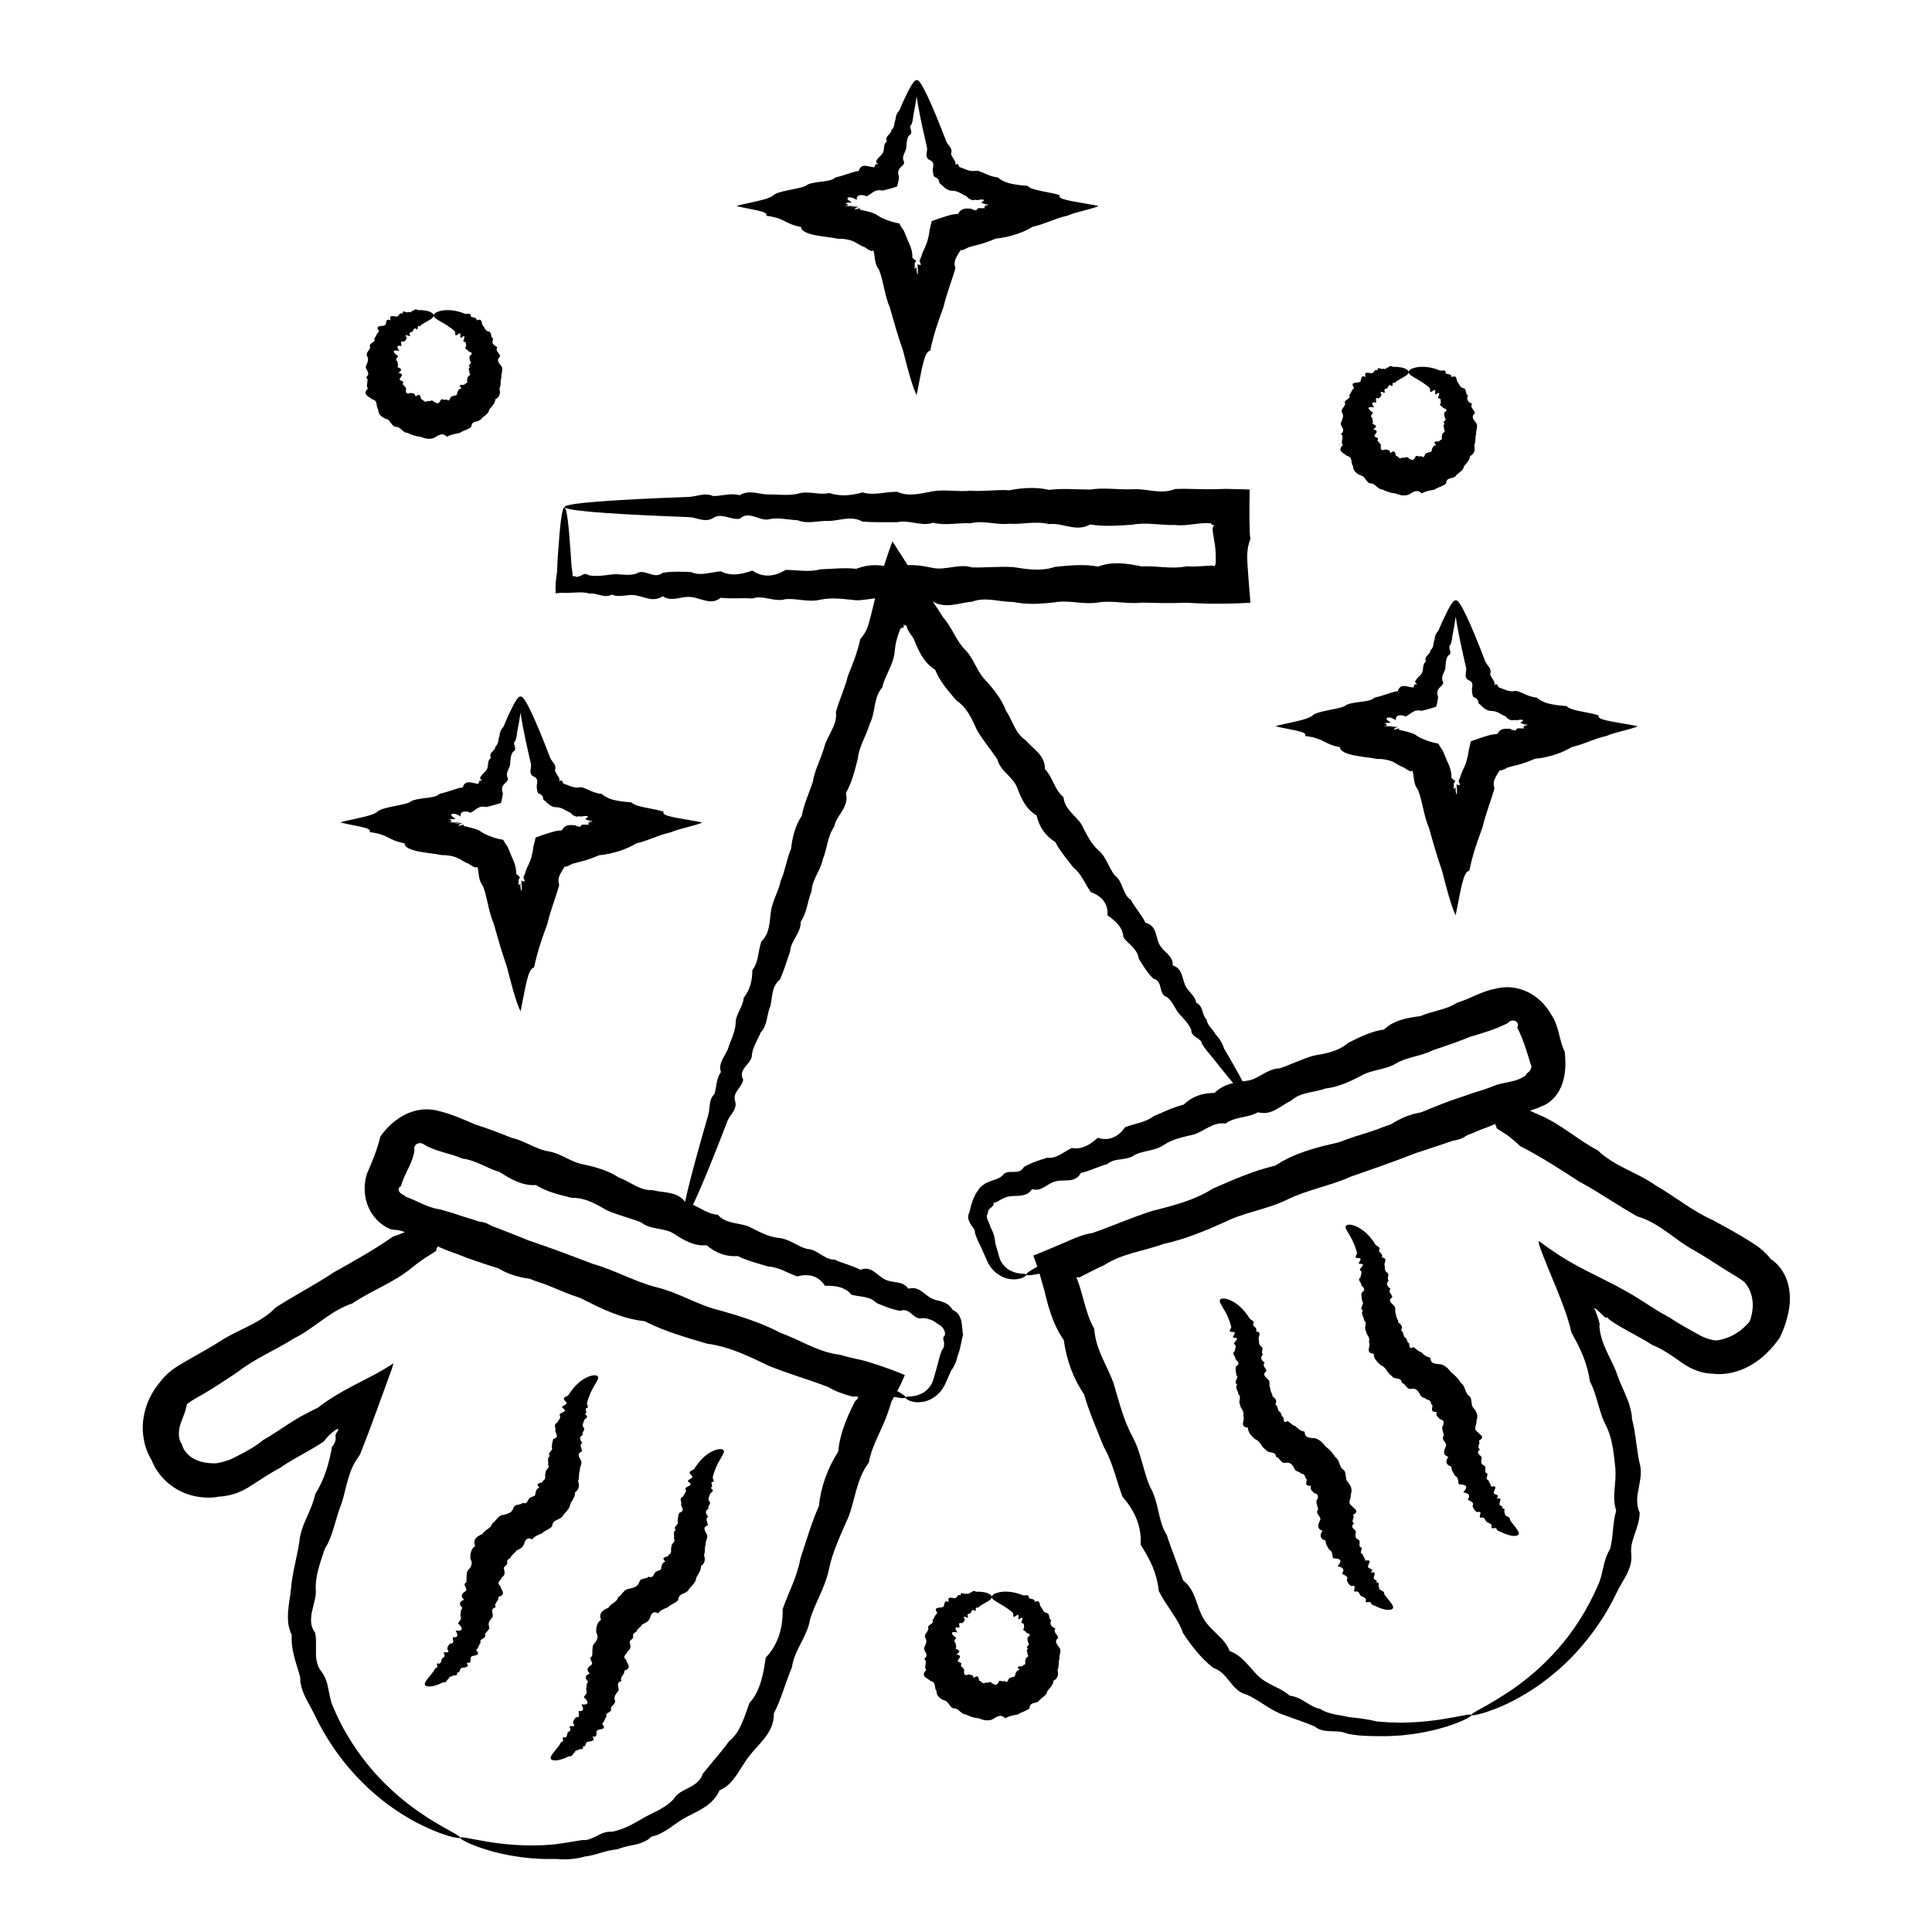 <?xml version="1.0" encoding="UTF-8"?>
<!-- Uploaded to: SVG Repo, www.svgrepo.com, Generator: SVG Repo Mixer Tools -->
<svg fill="#000000" width="800px" height="800px" version="1.1" viewBox="144 144 512 512" xmlns="http://www.w3.org/2000/svg">
 <g>
  <path d="m265.95 631.02c0.051-0.141 0.5-0.145 1.328-0.02 0.824 0.121 2.019 0.398 3.602 0.664 3.141 0.586 7.801 1.352 13.828 1.406 1.004-0.023 2.043-0.047 3.121-0.07 1.074-0.086 2.184-0.129 3.324-0.246 2.277-0.32 4.676-0.711 7.211-1.129 1.344 0.191 2.566-0.504 3.805-1.09 0.617-0.312 1.23-0.645 1.887-0.848 0.66-0.199 1.348-0.312 2.109-0.258 2.824-0.508 5.492-1.957 8.145-3.531 1.336-0.781 2.758-1.445 4.199-2.172 1.402-0.785 2.82-1.637 3.969-2.902 0.477-0.77 1.078-1.348 1.781-1.812 0.711-0.457 1.504-0.824 2.273-1.246 1.57-0.797 3.117-1.789 3.719-3.711 2.231-2.789 4.676-5.477 6.898-8.535 3.125-2.473 4.09-6.543 5.469-10.234 1.434-1.547 2.336-3.394 2.984-5.488 0.645-2.062 1.016-4.254 1.316-6.5 3.32-3.504 4.594-7.863 4.484-12.836 1.527-4.379 3.848-8.574 4.707-13.41 1.531-4.586 2.879-9.344 4.918-13.953 0.504-5.16 2.305-9.953 5.117-14.465 0.238-2.68 0.941-5.219 1.891-7.684 0.477-1.234 1.016-2.449 1.594-3.656 0.297-0.598 0.594-1.203 0.891-1.805 0.098-0.207 0.105-0.176 0.141-0.203l0.094-0.074 0.203-0.18c0.281-0.25 0.441-0.602 0.488-0.863-0.289-0.066-0.617-0.094-0.895-0.086-0.141 0.004-0.266 0.012-0.379 0.023l-0.16 0.02c0.008 0.008-0.059-0.012-0.129-0.027l-0.191-0.051-0.379-0.105c-2.031-0.57-4.027-1.262-5.879-2.391-5.164-1.969-10.566-3.504-15.82-5.652-5.137-2.473-10.316-5.031-16.215-5.812-5.578-1.664-11.254-3.234-16.574-5.961-6.078-0.645-11.488-3.305-16.906-6.098-5.766-1.836-11.145-4.898-17.207-6.227-5.703-2.316-11.828-3.609-17.477-6.344-2.363-1.055-4.719-2.106-7.102-3.062 1.844-0.855 3.68-1.707 5.516-2.559l-0.852 2.16-1.309 3.586-2.336 1.469-0.582 0.375-0.324 0.223-0.641 0.445c-0.848 0.602-1.684 1.23-2.496 1.891-4.781 3.981-10.695 5.984-15.688 9.418-5.891 1.941-10.082 6.598-15.418 9.234-5.012 3.176-10.523 5.406-15.117 9.035-2.422 1.605-4.828 3.207-7.273 4.711-1.223 0.75-2.457 1.477-3.707 2.164-0.84 0.473-1.598 0.969-2.359 1.578-0.215 1.074-0.461 1.918-0.777 2.731-0.32 0.809-0.625 1.617-0.918 2.477-0.297 0.859-0.473 1.789-0.453 2.731 0 0.941 0.25 1.891 0.801 2.664 0.219 0.945 0.734 1.793 1.387 2.492 0.641 0.719 1.469 1.254 2.336 1.648 0.863 0.414 1.797 0.645 2.723 0.773 0.926 0.148 1.852 0.176 2.773 0.141 0.91-0.168 1.785-0.375 2.648-0.668 0.441-0.121 0.855-0.312 1.285-0.488 0.094-0.031 0.238-0.102 0.391-0.184l0.445-0.227 0.887-0.449c2.359-1.203 4.676-2.445 6.68-4.156 2.273-1.266 4.394-2.742 6.539-4.141 1.07-0.699 2.148-1.375 3.254-2 0.559-0.316 1.098-0.602 1.695-0.895 0.988-0.531 1.973-1.035 2.93-1.492 1.695-1.305 3.531-2.512 5.316-3.574 1.785-1.066 3.519-1.992 5.144-2.836 1.633-0.848 3.168-1.609 4.707-2.438 1.543-0.832 3.098-1.734 4.918-2.941-0.137 0.449-0.25 0.879-0.348 1.285-1.414 3.887-2.812 7.731-4.195 11.539-1.398 3.816-2.828 7.625-4.273 11.266-0.59 1.02-0.852 1.27-1.184 1.824-0.309 0.5-0.582 1.012-0.828 1.535-0.488 1.043-0.859 2.121-1.176 3.211-0.633 2.18-1.051 4.414-1.758 6.512-1.641 4.078-2.227 8.613-4.402 11.945-1.25 3.75-2.695 7.516-2.379 11.355-0.004 0.945-0.195 1.867-0.434 2.789-0.219 0.93-0.441 1.859-0.656 2.773-0.164 0.926-0.246 1.855-0.156 2.769 0.105 0.91 0.445 1.801 1.055 2.637 0.375 1.742 0.168 3.523 0.211 5.281-0.008 0.883 0.066 1.746 0.285 2.574 0.203 0.828 0.527 1.625 1.125 2.328 1.07 1.434 1.543 2.949 1.84 4.535 0.359 1.559 0.539 3.18 1.164 4.598 1.199 2.844 2.508 5.516 3.981 7.938 3.262 5.488 6.981 9.914 10.59 13.371 3.606 3.473 7.066 6.031 9.988 7.938 0.719 0.496 1.418 0.93 2.086 1.316 0.664 0.395 1.273 0.789 1.855 1.117 1.172 0.66 2.156 1.211 2.953 1.66 1.613 0.867 2.422 1.422 2.348 1.629-0.109 0.363-4.922-0.387-12.777-4.676-3.875-2.191-8.484-5.328-13.09-9.922-4.621-4.555-9.211-10.605-12.82-18.184-0.738-1.504-1.629-2.996-2.414-4.586-0.723-1.609-1.34-3.32-1.305-5.219-0.93-3.488-2.516-7.117-2.223-11.113-0.453-0.941-0.762-1.922-0.902-2.926-0.125-1.004-0.145-2.019-0.098-3.043 0.086-1.023 0.223-2.051 0.352-3.082 0.168-1.027 0.34-2.059 0.43-3.102 0.312-4.203 1.586-8.328 2.25-12.738 0.07-1.137 0.395-2.219 0.73-3.297 0.348-1.105 0.781-2.019 1.215-3.031 0.875-1.98 1.789-3.973 2.25-6.16 1.203-1.918 2.133-3.965 2.856-6.113 0.363-1.074 0.676-2.172 0.945-3.297 0.137-0.562 0.258-1.129 0.371-1.699 0.094-0.516 0.289-1.336 0.18-1.355 0.691-0.555 1.02-1.594 1.055-2.156 0.062-0.633-0.172-0.785 0.066-1.383l0.566-0.82c0.371-0.828-0.609-0.277-1.473 0.434-0.906 0.734-1.688 1.625-2.078 2.168-0.113 0.145-0.211 0.258-0.309 0.352-0.496 0.336-1.051 0.688-1.586 1.016-1.082 0.664-2.188 1.293-3.301 1.918-2.231 1.254-4.488 2.504-6.629 3.992-2.297 1.223-4.5 2.656-6.715 4.098l-0.832 0.543-0.418 0.27c-0.129 0.086-0.277 0.18-0.484 0.297-0.758 0.441-1.531 0.875-2.359 1.195-0.805 0.371-1.672 0.59-2.527 0.832-0.871 0.168-1.75 0.344-2.641 0.367-1.754 0.34-3.586 0.391-5.391 0.121-1.809-0.246-3.602-0.797-5.25-1.664-3.32-1.676-6.078-4.644-7.406-8.105-0.969-1.57-1.664-3.34-2.016-5.184-0.371-1.836-0.453-3.746-0.191-5.609 0.461-3.742 2.148-7.285 4.641-10.152 1.16-1.508 2.641-2.812 4.246-3.832 1.211-0.754 2.449-1.477 3.695-2.188 2.496-1.422 5.031-2.809 7.484-4.367 4.824-3.25 10.785-4.734 15.059-9.141 4.981-3.231 10.344-5.941 15.375-9.309 5.281-2.953 10.617-5.922 15.664-9.465 1.023-0.312 2.008-0.684 2.965-1.109l0.715-0.328 0.352-0.168 0.102-0.023c0.137-0.035 0.273-0.086 0.402-0.148 0.047-0.09 0.086-0.184 0.121-0.281l0.188-0.547c0.25-0.73 0.48-1.473 0.703-2.215l1.105-3.727 4.254 1.238c2.469 0.719 4.992 1.309 7.504 1.957 6.019 1.715 11.766 4.043 17.473 6.359 5.836 1.957 11.543 4.117 17.188 6.277 5.84 1.637 11.09 4.734 16.879 6.18 5.801 1.41 10.855 4.695 16.535 6.074 5.613 1.562 11.09 3.293 16.16 5.953 5.332 1.938 10.113 5.176 15.758 5.824 2.035 0.617 4.137 1.031 6.191 1.523l0.387 0.094 0.191 0.047c0.059 0.016 0.117 0.027 0.266 0.074l1.488 0.465c0.996 0.316 2 0.645 2.992 0.988 1.988 0.684 3.953 1.422 5.731 2.199-1.031 2.406-2.215 4.812-3.508 6.91-0.184 0.578-0.363 1.152-0.547 1.727l-0.543 1.594c-0.219 0.633-0.461 1.254-0.715 1.871-0.508 1.23-1.074 2.438-1.625 3.644-1.102 2.414-2.152 4.82-2.609 7.422-3.258 4.352-3.602 9.668-5.367 14.375-2.004 4.617-4.188 9.074-5.191 13.852-0.945 4.801-3.656 8.859-5.004 13.305-0.734 4.664-4.242 8.215-4.809 12.719-0.852 2.043-1.566 4.109-2.285 6.148-0.695 1.988-1.488 4.141-2.519 6.121 0.086 2.469-0.934 4.5-2.246 6.266-0.684 0.871-1.391 1.711-2.125 2.512-0.75 0.793-1.453 1.594-2.082 2.43-0.68 0.805-1.242 1.676-1.781 2.562-0.562 0.875-1.125 1.742-1.68 2.606-0.594 0.832-1.238 1.625-1.957 2.332-0.73 0.695-1.59 1.258-2.551 1.68-0.836 1.945-2.254 3.336-3.859 4.387-0.789 0.551-1.633 1.004-2.484 1.434-0.84 0.43-1.672 0.859-2.492 1.277-1.613 0.867-3.035 1.938-4.473 2.953-1.469 0.957-2.953 1.867-4.672 2.176-0.621 0.637-1.34 1.082-2.102 1.402-0.762 0.32-1.535 0.59-2.34 0.75-0.797 0.172-1.594 0.32-2.356 0.512-0.766 0.18-1.516 0.371-2.211 0.707-0.781 0.07-1.527 0.191-2.258 0.344-0.727 0.152-1.43 0.375-2.125 0.574-1.398 0.367-2.75 0.848-4.129 0.957-2.66 0.773-5.305 0.926-7.758 0.688-1.219 0.035-2.402-0.004-3.543-0.004-1.137-0.066-2.234-0.133-3.293-0.195-6.336-0.602-11.066-1.953-14.141-3.106-1.551-0.551-2.676-1.105-3.418-1.508-0.75-0.402-1.098-0.672-1.047-0.812z"/>
  <path d="m383.97 514.34c0.051-0.141 0.336-0.219 0.805-0.25 0.238-0.031 0.508 0.02 0.84-0.047 0.316-0.051 0.684-0.105 1.102-0.172 0.789-0.254 1.766-0.531 2.629-1.289 0.875-0.707 1.66-1.723 2.023-3.078 0.328-1.133 0.676-2.356 1.051-3.652 0.316-1.324 0.648-2.731 1.234-4.137 0.312-0.289 0.453-0.648 0.508-1.047 0.027-0.195 0.039-0.402 0.039-0.613-0.004-0.102 0.008-0.223-0.012-0.309l-0.07-0.23c-0.102-0.305-0.137-0.566-0.141-0.816-0.031-0.258 0.078-0.484 0.398-0.777 0.301-1.172-0.586-2.371-1.586-2.926-0.277-0.117-0.5-0.273-0.707-0.484-0.262-0.129-0.492-0.297-0.762-0.477-0.875-0.391-1.789-0.734-2.848-0.738-2.391 0.754-3.234-2.977-5.891-1.91-2.148-0.34-4.18-1.199-6.285-2.066-1.738-1.871-4.332-1.582-6.66-2.215-1.781-2.144-4.312-2.41-7.023-2.359-1.723-2.676-4.262-3.281-7.367-2.492-2.512-0.848-4.805-2.477-7.691-2.625-2.641-0.824-5.414-1.453-8-2.754-3.141 0.23-5.871-0.82-8.289-2.871-3.266 0.285-5.922-1.266-8.566-2.984-2.621-1.777-6.227-0.973-8.82-3.094-2.941-1.16-6.09-1.875-9.059-3.195-2.856-1.641-5.727-3.363-9.281-3.293-3.238-0.812-6.551-1.523-9.484-3.383-3.691 0.227-6.688-1.559-9.672-3.469-3.332-0.953-6.254-3.125-9.844-3.551-3.223-1.414-6.863-1.805-9.988-3.621-0.441-0.398-1.152-0.617-1.82-0.375-0.66 0.227-1.121 0.922-0.906 1.617 0.031 0.012-0.02 0.324-0.051 0.527-0.035 0.223-0.078 0.438-0.125 0.656-0.098 0.43-0.223 0.855-0.367 1.27-0.289 0.832-0.648 1.629-1.027 2.422-0.75 1.574-1.59 3.164-1.98 4.801-0.883 0.352-0.746 1.254-0.277 1.719 0.488 0.516 1.059 0.586 1.418 1.016 0.031 0.012 0.062 0.027 0.094 0.043 0.047 0.02 0.012 0.027 0.148 0.07l0.594 0.223c0.395 0.156 0.785 0.32 1.172 0.492 0.77 0.352 1.539 0.703 2.305 1.051 1.535 0.691 3.086 1.305 4.773 1.523 3.207 0.895 6.387 1.766 9.23 3.434 3.777-0.887 5.871 2.715 9 3.367 2.664 1.922 5.945 2.019 8.75 3.289 3.019 0.676 5.391 3.004 8.48 3.211 2.734 1.184 5.781 1.371 8.199 3.121 3.059-0.008 5.047 2.777 7.898 3.027 2.598 0.949 5.168 1.805 7.582 2.926 1.926 2.461 4.832 2.055 7.25 2.816 2.316 1.031 5.019 0.824 6.894 2.699 2.215 0.949 4.164 2.434 6.531 2.578 2.219 0.547 3.383 3.793 6.144 2.449 2.141 0.355 3.367 3.027 5.742 2.316 2.336-0.602 3.613 1.492 5.324 2.172 1.703 0.707 3.332 1.379 4.887 2.027 13.984 5.852 21.859 9.602 21.555 10.438-0.34 0.93-10.727-1.867-28.277-7.426-1.754-0.555-3.953-0.117-5.477-1.75-1.867-0.684-4.113-0.555-5.891-1.91-2.531 0.715-4.176-1.215-6.285-2.066-2.164-0.703-4.191-1.969-6.664-2.215-2.566 0.016-4.43-2.082-7.023-2.359-2.055-1.754-4.578-2.406-7.367-2.492-2.176-1.77-5.106-1.648-7.691-2.625-2.113-2.277-5.106-2.305-8-2.75-2.879-0.492-5.379-2.18-8.293-2.871-2.703-1.273-5.762-1.711-8.566-2.984-3.113-0.426-6.129-1.254-8.82-3.094-3.129-0.648-6.012-2.09-9.062-3.195-3.242-0.578-6.109-2.297-9.281-3.293-1.613-0.43-3.051-1.352-4.555-2.129-0.75-0.391-1.52-0.742-2.332-0.977-0.406-0.117-0.824-0.207-1.254-0.254-0.215-0.023-0.438-0.039-0.66-0.043-0.242-0.016-0.672-0.121-1.016-0.172-2.672-1.086-4.84-3.375-5.918-6.062-1.109-2.68-1.18-5.812-0.305-8.586 0.691-1.648 1.367-3.199 1.988-4.84 0.309-0.812 0.598-1.637 0.859-2.473 0.133-0.418 0.254-0.836 0.371-1.262l0.168-0.637c0.062-0.23 0.07-0.363 0.227-0.777 1.812-2.484 3.906-4.379 6.414-5.672 2.481-1.277 5.566-1.871 8.574-1.109 3.523 0.805 6.766 2.227 9.996 3.641 3.356 1.055 6.609 2.324 9.824 3.598 3.406 0.75 6.242 2.977 9.645 3.551 3.41 0.543 6.106 2.969 9.445 3.496 3.273 0.715 6.441 1.605 9.23 3.434 3.047 1.105 5.578 3.527 8.996 3.367 3.074 0.801 6.598 0.219 8.75 3.293 3.07 0.543 5.375 3.055 8.484 3.211 2.258 2.496 5.516 2.09 8.199 3.121 2.598 1.266 5.066 2.731 7.898 3.027 2.856 0.238 5.008 2.254 7.582 2.926 2.797 0.059 4.527 2.902 7.25 2.816 2.309 1.059 4.746 1.578 6.898 2.703 2.984-1.176 4.457 1.633 6.527 2.578 2.031 1.066 4.688 0.207 6.144 2.449 2.551-0.781 4.019 1.23 5.742 2.316 0.855 0.559 1.832 0.734 2.769 0.953 0.633 0.215 1.293 0.484 1.875 0.82 0.539 0.422 1.031 0.91 1.367 1.492 0.629 0.27 1.172 0.707 1.566 1.223 0.34 0.555 0.594 1.168 0.754 1.773 0.105 0.633 0.172 1.25 0.246 1.832 0.012 0.602 0.055 1.164 0.223 1.727-0.188 0.582-0.32 1.121-0.395 1.656-0.102 0.527-0.254 1.039-0.348 1.559l-0.078 0.387-0.074 0.301-0.156 0.57c-0.109 0.375-0.234 0.742-0.41 1.082-0.281 1.516-0.855 2.836-1.707 3.965-0.547 1.238-1.062 2.398-1.539 3.481-0.879 2.023-2.414 3.398-3.844 4.113-1.438 0.785-2.84 0.844-3.875 0.836-0.527-0.066-0.98-0.176-1.359-0.262-0.379-0.082-0.668-0.289-0.898-0.402-0.457-0.27-0.645-0.473-0.594-0.609z"/>
  <path d="m534.01 598.48c0.051 0.141-0.297 0.41-1.039 0.812-0.742 0.398-1.863 0.957-3.41 1.504-3.066 1.148-7.785 2.5-14.105 3.098-1.055 0.062-2.152 0.125-3.285 0.195-1.137 0-2.316 0.043-3.531 0.004-2.434-0.02-5.055-0.094-7.742-0.688-1.285-0.594-2.711-0.59-4.207-0.602-1.469-0.086-3.023-0.191-4.285-1.27-2.801-1.234-5.852-2.137-8.984-3.363-3.16-1.223-5.766-3.629-9.125-5.121-0.977-0.188-1.762-0.691-2.469-1.301-0.711-0.602-1.328-1.336-1.918-2.098-1.223-1.484-2.367-3-4.434-3.68-3.078-2.461-5.66-5.66-7.949-9.156-1.395-4.062-4.461-7.156-6.438-11.184-0.234-2.316-0.82-4.465-1.637-6.43-0.832-1.992-1.953-3.914-3.168-5.828 0.297-4.816-1.531-8.977-4.809-12.719-1.641-4.336-2.559-9.043-5.004-13.301-1.773-4.5-3.793-9.012-5.191-13.852-2.93-4.281-4.625-9.109-5.367-14.371-1.539-2.207-2.633-4.602-3.484-7.106-0.426-1.25-0.793-2.531-1.125-3.828-0.16-0.652-0.316-1.305-0.477-1.957-0.309-1.102-0.621-2.207-0.934-3.316-0.57-2.086-1.262-4.082-2.07-6.176 1.66-0.641 3.293-1.328 4.981-2.047l2.57-1.094 1.32-0.555 0.785-0.352c1.922-0.863 3.894-1.613 6.035-1.941 5.223-1.809 10.352-4.098 15.758-5.824 5.527-1.406 11.141-2.769 16.16-5.953 5.344-2.305 10.703-4.746 16.535-6.074 5.074-3.41 10.926-4.844 16.875-6.18 5.598-2.293 11.688-3.398 17.188-6.277 5.859-1.887 11.383-4.828 17.469-6.359 2.5-0.711 4.988-1.426 7.441-2.223l4.172-1.359 1.344 3.926 0.754 2.199 0.188 0.516 0.105 0.242c0.113 0.055 0.227 0.102 0.34 0.141l0.086 0.027 0.332 0.172 0.691 0.355c0.926 0.465 1.863 0.906 2.82 1.312 5.754 2.363 10.289 6.656 15.656 9.465 4.469 4.301 10.543 5.828 15.371 9.309 5.148 2.945 9.699 6.777 15.055 9.141 2.551 1.391 5.094 2.769 7.562 4.227 1.234 0.73 2.453 1.48 3.648 2.266 1.559 1.02 3.039 2.34 4.188 3.836 1.641 1.074 2.93 2.641 3.785 4.394 0.863 1.758 1.234 3.715 1.301 5.625 0.078 1.918-0.242 3.816-0.723 5.602-0.469 1.797-1.16 3.496-1.906 5.152-1.023 1.516-2.188 2.891-3.465 4.137-1.262 1.258-2.691 2.332-4.223 3.223-1.523 0.906-3.191 1.57-4.918 1.965-1.723 0.418-3.523 0.527-5.273 0.301-1.77-0.039-3.519-0.484-5.121-1.199-0.812-0.336-1.566-0.777-2.301-1.242l-0.277-0.172-0.207-0.145-0.406-0.289-0.812-0.574c-2.168-1.523-4.348-2.992-6.797-3.965-2.18-1.418-4.481-2.606-6.715-3.848-1.117-0.621-2.223-1.258-3.289-1.945-0.535-0.344-1.059-0.699-1.57-1.074-0.102-0.125-0.188-0.266-0.309-0.457-0.316 0.098-0.477 0.094-0.688-0.043-0.203-0.133-0.457-0.402-0.801-0.75-0.34-0.344-0.773-0.762-1.191-1.113-0.414-0.344-0.809-0.617-0.926-0.574 0.086 0.156 0.188 0.328 0.309 0.52 0.238 0.656 0.477 1.309 0.711 1.953 0.219 0.637 0.395 1.23 0.531 1.945-0.195 0.07-0.059 0.914 0.004 1.438 0.082 0.582 0.203 1.152 0.348 1.707 0.293 1.113 0.703 2.176 1.156 3.215 0.914 2.078 2.027 4.059 2.832 6.121 0.672 2.113 1.637 4.086 2.481 6.074 0.422 1.016 0.816 1.941 1.125 3.062 0.293 1.094 0.562 2.188 0.578 3.34 1.133 4.32 1.195 8.637 2.246 12.711 0.133 1.039 0.094 2.082-0.023 3.113-0.156 1.035-0.375 2.051-0.535 3.051-0.195 1-0.348 1.984-0.309 2.965 0.023 0.984 0.172 1.965 0.652 2.992 0.004 1.969-0.66 3.836-1.293 5.621-0.289 0.902-0.594 1.781-0.785 2.68-0.184 0.898-0.234 1.82-0.137 2.789 0.203 1.941-0.418 3.66-1.184 5.25-0.832 1.574-1.801 3.027-2.527 4.535-1.445 3.019-3.008 5.824-4.731 8.344-3.824 5.711-8.09 10.176-12.176 13.543-4.082 3.387-7.945 5.727-11.188 7.348-0.801 0.426-1.574 0.781-2.312 1.09-0.734 0.312-1.41 0.625-2.055 0.867-1.301 0.465-2.383 0.871-3.285 1.113-1.809 0.508-2.766 0.648-2.844 0.441-0.223-0.559 4.219-2.234 11.234-7.078 3.461-2.465 7.543-5.766 11.547-10.34 4.023-4.535 7.938-10.375 10.918-17.48 0.613-1.414 0.875-3.004 1.273-4.543 0.34-1.57 0.82-3.094 1.719-4.566 0.867-3.234 0.613-6.723 1.609-10.156-0.32-0.922-0.438-1.812-0.5-2.707-0.074-0.895-0.027-1.785 0.055-2.688 0.047-0.902 0.145-1.82 0.227-2.746 0.047-0.926 0.066-1.863 0.023-2.801-0.418-3.711-0.656-7.672-2.375-11.324-0.465-0.895-0.91-1.797-1.219-2.746-0.305-0.922-0.66-2.008-0.945-3.031-0.602-2.078-1.18-4.195-2.227-6.168-0.309-2.242-0.91-4.406-1.73-6.519-0.41-1.059-0.879-2.102-1.391-3.133-0.258-0.516-0.523-1.031-0.805-1.543-0.301-0.57-0.5-0.832-1.004-1.902-0.887-3.805-2.16-7.168-3.738-11.059-1.555-3.82-3.418-8.172-4.828-12.117-0.016-0.316-0.047-0.641-0.09-0.98 4.254 3.172 7.188 4.981 10.277 6.656 3.043 1.645 6.25 3.16 9.879 5.039 0.961 0.504 1.949 1.047 2.922 1.598 0.555 0.301 1.105 0.613 1.652 0.938 1.09 0.645 2.164 1.332 3.238 2.023 2.152 1.383 4.309 2.801 6.625 3.992 2.156 1.461 4.449 2.738 6.762 4.023l0.867 0.48 0.434 0.242 0.215 0.117 0.152 0.07c0.406 0.195 0.805 0.398 1.234 0.539 0.836 0.316 1.703 0.547 2.602 0.668 0.918-0.074 1.801-0.262 2.641-0.555 0.84-0.273 1.641-0.617 2.379-1.059 0.742-0.43 1.465-0.898 2.113-1.477 0.66-0.559 1.324-1.18 1.914-1.922 0.332-0.871 0.582-1.742 0.699-2.644 0.129-0.895 0.191-1.809 0.078-2.723-0.164-1.828-0.891-3.641-2.109-5.051-0.75-0.598-1.465-1.09-2.309-1.598-1.234-0.719-2.449-1.473-3.66-2.246-2.422-1.539-4.836-3.137-7.359-4.574-5.125-2.746-9.227-7.32-15.117-9.039-5.184-2.891-10.086-6.363-15.418-9.238-5.078-3.289-10.195-6.617-15.688-9.418-0.746-0.754-1.535-1.449-2.352-2.094l-0.617-0.477-0.324-0.238-0.562-0.375c-0.754-0.5-1.5-0.98-2.258-1.457l-0.676-1.898-0.613-1.633c-0.285-0.719-0.586-1.438-0.902-2.148l5.359 2.492c-2.363 1.039-4.688 2.211-7.035 3.332-5.715 2.551-11.617 4.453-17.477 6.344-5.727 2.246-11.488 4.254-17.207 6.227-5.527 2.496-11.543 3.488-16.906 6.098-5.352 2.644-11.336 3.371-16.574 5.961-5.305 2.402-10.617 4.598-16.211 5.812-5.328 1.938-11.074 2.527-15.816 5.652-1.957 0.836-3.828 1.863-5.723 2.809l-0.355 0.176-0.27 0.129c-0.02 0.012-0.008 0.008-0.012 0.016 0.004 0.027 0.008 0.051 0.012 0.074 0.012 0.043 0.031 0.07 0.043 0.086 0.023 0.031 0.027 0.004-0.148-0.062-0.176-0.059-0.512-0.125-0.957 0.109 0.059 0.059 0.102 0.109 0.145 0.164l0.051 0.078c0.016 0.023 0.016 0.016 0.094 0.227 0.238 0.625 0.453 1.258 0.652 1.891 0.402 1.273 0.742 2.559 1.098 3.836 0.703 2.559 1.445 5.078 2.766 7.363 0.297 5.426 3.449 9.723 5.117 14.461 1.434 4.824 2.617 9.641 4.918 13.949 2.359 4.289 2.887 9.137 4.707 13.41 2.434 4.047 2.023 9.02 4.484 12.836 0.66 2.113 1.441 4.156 2.195 6.18 0.766 2.074 1.465 3.918 2.102 5.801 1.762 1.391 2.602 3.07 3.269 4.883 0.359 0.887 0.625 1.836 0.969 2.734 0.359 0.891 0.719 1.789 1.215 2.59 0.492 0.805 1.074 1.535 1.695 2.227 0.66 0.652 1.32 1.301 1.969 1.941 0.668 0.625 1.305 1.25 1.844 1.969 0.547 0.707 1.043 1.457 1.371 2.379 1.832 0.664 3.106 1.777 4.289 3.008 0.57 0.637 1.141 1.277 1.707 1.914 0.566 0.641 1.125 1.289 1.758 1.836 1.215 1.16 2.711 1.871 4.125 2.609 1.453 0.68 2.828 1.391 4.019 2.453 0.809 0.102 1.535 0.32 2.227 0.613 0.691 0.289 1.316 0.715 1.961 1.078 0.641 0.379 1.27 0.777 1.914 1.121 0.648 0.332 1.324 0.578 2.023 0.711 1.223 0.824 2.586 1.152 3.898 1.461 1.336 0.23 2.637 0.441 3.883 0.734 2.562 0.238 4.938 0.547 7.191 1.125 1.137 0.117 2.246 0.16 3.32 0.246 1.074 0.023 2.113 0.047 3.113 0.07 6.008-0.055 10.66-0.816 13.793-1.398 1.578-0.266 2.769-0.543 3.59-0.664 0.832-0.129 1.281-0.125 1.332 0.016z"/>
  <path d="m415.98 481.79c0.051 0.141-0.133 0.336-0.578 0.598-0.227 0.113-0.508 0.316-0.879 0.398-0.371 0.086-0.816 0.191-1.332 0.258-1.016 0.012-2.394-0.047-3.805-0.816-1.406-0.703-2.914-2.051-3.777-4.039-0.477-1.082-0.992-2.238-1.539-3.477-0.605-1.219-1.258-2.512-1.707-3.965 0.055-0.426-0.07-0.789-0.281-1.129-0.105-0.172-0.23-0.332-0.363-0.496-0.066-0.086-0.137-0.152-0.207-0.25l-0.215-0.348c-0.273-0.477-0.586-0.992-0.68-1.555-0.066-0.566-0.012-1.168 0.289-1.715 0.156-0.555 0.285-1.102 0.395-1.656 0.176-0.543 0.348-1.086 0.527-1.641 0.227-0.535 0.492-1.066 0.758-1.621 0.32-0.512 0.691-1.02 1.074-1.535 0.438-0.457 0.965-0.852 1.5-1.211 0.586-0.277 1.211-0.527 1.801-0.75 0.922-0.266 1.848-0.586 2.656-1.266 1.348-2.113 4.387 0.207 5.742-2.316 1.867-1.121 3.977-1.766 6.144-2.449 2.531 0.316 4.336-1.566 6.527-2.578 2.742 0.5 4.852-0.922 6.898-2.703 3.035 0.945 5.371-0.219 7.25-2.816 2.473-0.965 5.273-1.184 7.582-2.926 2.555-1.062 5.082-2.363 7.898-3.027 2.262-2.191 5.027-3.141 8.199-3.121 2.324-2.316 5.352-2.832 8.484-3.211 3.148-0.32 5.402-3.254 8.75-3.293 3-1 5.875-2.473 9-3.367 3.242-0.574 6.547-1.098 9.23-3.434 3.008-1.457 6.004-3.039 9.445-3.496 2.688-2.543 6.129-3.098 9.645-3.551 3.168-1.41 6.801-1.621 9.824-3.598 3.391-0.988 6.402-3.019 10.004-3.644 2.93-0.824 6.039-0.414 8.594 0.832 2.57 1.238 4.719 3.301 6.188 5.879 0.148 0.23 0.293 0.461 0.438 0.688 0.113 0.191 0.223 0.387 0.324 0.582 0.203 0.395 0.379 0.797 0.535 1.207 0.312 0.816 0.551 1.66 0.77 2.512 0.441 1.711 0.805 3.379 1.582 5 0.312 2.957 0.27 5.688-0.617 8.359-0.461 1.312-1.121 2.59-2.07 3.668-0.941 1.062-2.129 1.965-3.484 2.422-0.297 0.148-0.691 0.34-0.914 0.426l-0.598 0.211c-0.402 0.133-0.805 0.258-1.211 0.375-0.816 0.227-1.629 0.449-2.441 0.676-1.621 0.457-3.207 0.98-4.641 1.895-3.035 1.371-6.027 2.746-9.285 3.293-2.32 3.102-6.246 1.691-9.062 3.195-3.277 0.238-5.856 2.269-8.824 3.094-2.75 1.418-6.062 1.16-8.566 2.984-2.859 0.848-5.312 2.656-8.293 2.871-2.34 1.969-5.656 1.109-8 2.75-2.602 0.938-5.121 1.93-7.691 2.625-3.059-0.648-5.023 1.527-7.367 2.496-2.438 0.695-4.379 2.59-7.023 2.356-2.305 0.695-4.754 0.809-6.664 2.215-2.051 1.004-5.031-0.734-6.285 2.066-1.871 1.102-4.527-0.16-5.891 1.91-1.402 1.961-3.731 1.176-5.477 1.75-1.758 0.551-3.441 1.082-5.047 1.586-14.492 4.484-22.938 6.664-23.238 5.824-0.34-0.93 9.422-5.457 26.449-12.457 1.703-0.699 3.106-2.445 5.324-2.172 1.871-0.676 3.508-2.215 5.742-2.316 1.48-2.172 3.981-1.746 6.144-2.449 2.109-0.848 4.481-1.18 6.531-2.578 1.957-1.66 4.734-1.25 6.898-2.699 2.703 0.023 5.055-1.094 7.25-2.816 2.809-0.039 4.973-2.016 7.582-2.926 3.086 0.391 5.394-1.512 7.898-3.023 2.523-1.469 5.523-1.781 8.199-3.121 2.891-0.758 5.516-2.387 8.484-3.207 2.656-1.672 5.5-2.973 8.75-3.289 2.812-1.508 5.949-2.258 9-3.363 2.856-1.637 6.16-2.16 9.23-3.434 1.508-0.707 3.207-0.922 4.859-1.289 0.828-0.184 1.641-0.406 2.414-0.746 0.387-0.172 0.762-0.371 1.125-0.609 0.18-0.117 0.359-0.25 0.535-0.391 0.148-0.137 0.094-0.238 0.133-0.363 0.414-0.293 0.812-0.598 1.082-1.074 0.262-0.461 0.328-1.062 0.02-1.496-0.473-1.598-0.996-3.305-1.566-4.938-0.289-0.824-0.598-1.641-0.934-2.449-0.168-0.406-0.344-0.805-0.527-1.207l-0.281-0.598c-0.09-0.172-0.215-0.477-0.266-0.453 0.551-0.816 0.023-1.664-0.703-1.836-0.742-0.207-1.469 0.203-1.832 0.664-3.176 1.621-6.606 2.633-9.98 3.617-3.254 1.344-6.559 2.465-9.844 3.547-3.094 1.609-6.695 1.727-9.672 3.469-2.965 1.773-6.582 1.645-9.488 3.383-2.969 1.555-5.973 2.906-9.281 3.293-3.047 1.109-6.539 0.879-9.059 3.195-2.867 1.363-5.199 4.07-8.82 3.094-2.703 1.555-6.082 1.105-8.562 2.984-3.332-0.465-5.574 1.941-8.293 2.871-2.805 0.695-5.637 1.16-8 2.75-2.344 1.652-5.285 1.484-7.691 2.625-2.184 1.754-5.332 0.68-7.367 2.496-2.449 0.672-4.652 1.836-7.023 2.359-1.535 2.816-4.461 1.609-6.66 2.215-2.242 0.488-3.727 2.852-6.285 2.066-1.457 2.238-3.871 1.637-5.887 1.91-1.016 0.121-1.875 0.613-2.734 1.047-0.238 0.195-0.43 0.344-0.691 0.414-0.207 0.152-0.465 0.211-0.844 0.207 0.027 0.43-0.059 0.656-0.223 0.84-0.105 0.227-0.332 0.371-0.57 0.543-0.18 0.199-0.422 0.398-0.602 0.637-0.113 0.25-0.195 0.527-0.148 0.801-0.168 0.258-0.246 0.547-0.285 0.836-0.012 0.285 0.109 0.551 0.188 0.809l0.066 0.191 0.121 0.266 0.246 0.539c0.156 0.355 0.297 0.719 0.379 1.09 0.758 1.344 1.16 2.727 1.23 4.137 0.375 1.301 0.723 2.519 1.051 3.656 0.352 1.324 1.109 2.312 1.961 3.004 0.84 0.742 1.789 1.012 2.559 1.27 0.406 0.066 0.762 0.121 1.074 0.172 0.324 0.066 0.59 0.02 0.82 0.051 0.438 0.035 0.719 0.117 0.773 0.254z"/>
  <path d="m474.88 434.85c-0.488 0.336-3.094-2.473-7.43-7.898-0.719-0.91-1.488-1.887-2.309-2.93-0.875-1.008-1.809-2.078-2.59-3.352-0.195-1.672-2.926-1.715-2.859-3.762-0.641-1.562-1.883-2.809-3.117-4.152-1.242-1.336-1.664-3.324-3.363-4.531-2.359-0.754-0.844-4.238-3.598-4.894-1.523-1.496-2.648-3.348-3.824-5.246-0.293-2.496-2.543-3.742-4.039-5.578-0.168-2.742-2.039-4.398-4.242-5.902 0.191-3.137-1.488-5.07-4.441-6.207-1.516-2.113-2.394-4.734-4.621-6.5-1.633-2.168-3.488-4.254-4.797-6.773-2.652-1.602-4.223-4.008-4.961-7.035-2.785-1.633-4.004-4.394-5.109-7.285-1.059-2.926-4.422-4.332-5.254-7.519-1.676-2.609-3.777-4.981-5.383-7.734-1.324-2.949-2.613-5.969-5.508-7.941-2.117-2.5-4.359-4.961-5.617-8.129-3.09-1.922-4.445-5.066-5.715-8.309-0.527-0.668-0.992-1.379-1.43-2.113-0.312-0.5-0.188-0.379-0.234-0.508-0.016-0.082-0.035-0.176-0.059-0.27-0.086-0.355-0.371-0.867-0.562-0.414-0.102-0.301-0.227-0.367-0.297-0.312-0.027 0.301-0.027 0.574-0.055 0.703-0.027 0.137-0.082 0.133-0.266 0.059-0.117-0.004-0.25 0.047-0.379 0.152-0.066 0.055-0.129 0.121-0.188 0.195l-0.086 0.121-0.227 0.59c-0.605 1.629-1.059 3.305-1.203 5.078-0.207 3.57-2.57 6.387-3.309 9.719-2.391 2.773-1.734 6.543-3.266 9.539-0.938 3.195-2.875 6.019-3.215 9.344-0.801 3.168-1.578 6.305-3.16 9.133 0.996 3.695-2.539 5.82-3.098 8.902-1.84 2.652-1.844 5.879-3.031 8.656-0.59 2.981-2.84 5.352-2.957 8.391-1.102 2.707-1.203 5.703-2.879 8.113 0.094 3.008-2.629 5.008-2.793 7.816-0.871 2.566-1.652 5.109-2.699 7.504-2.398 1.934-1.914 4.785-2.602 7.172-0.965 2.293-0.68 4.949-2.496 6.824-0.883 2.191-2.305 4.137-2.387 6.461-0.48 2.191-3.688 3.391-2.269 6.082-0.297 2.113-2.922 3.359-2.144 5.684 0.668 2.285-1.387 3.578-2.016 5.269-0.656 1.684-1.281 3.297-1.879 4.84-5.43 13.852-8.945 21.656-9.789 21.371-0.938-0.316 1.555-10.574 6.598-27.922 0.504-1.734 0.008-3.887 1.59-5.414 0.629-1.848 0.434-4.051 1.738-5.82-0.785-2.477 1.094-4.125 1.879-6.211 0.641-2.137 1.844-4.156 2.016-6.586-0.09-2.519 1.949-4.391 2.148-6.941 1.691-2.051 2.269-4.539 2.277-7.281 1.703-2.168 1.496-5.047 2.398-7.606 2.211-2.117 2.152-5.059 2.516-7.91 0.41-2.836 2.019-5.324 2.625-8.199 1.191-2.68 1.539-5.691 2.731-8.469 0.332-3.066 1.074-6.043 2.832-8.723 0.559-3.082 1.91-5.945 2.93-8.961 0.484-3.195 2.113-6.047 3.019-9.18 0.762-3.18 3.523-5.727 3.106-9.383 0.875-3.219 2.371-6.262 3.184-9.566 1.27-3.152 2.562-6.328 3.258-9.738 1.285-1.387 1.977-2.981 2.418-4.668l0.16-0.656 0.293-1.113c0.188-0.77 0.379-1.539 0.57-2.316 0.395-1.656 0.789-3.324 1.188-4.988 1.137-4.246 2.531-8.418 3.891-12.18 1.391 2.172 2.777 4.336 4.164 6.496 1.836 2.559 3.695 5.25 5.516 7.941 0.836 1.246 1.668 2.492 2.5 3.734l1.379 2.144c2.289 2.547 3.258 5.953 5.644 8.355 2.418 2.379 3.148 5.867 5.516 8.199 2.207 2.438 4.223 4.965 5.383 8.027 1.793 2.629 2.398 6.019 5.234 7.84 1.996 2.394 5.164 3.934 5.082 7.637 2.141 2.188 2.512 5.523 4.914 7.418 0.344 3.297 3.195 4.828 4.738 7.188 1.336 2.5 2.457 5.086 4.555 6.938 2.148 1.82 2.688 4.672 4.359 6.676 2.211 1.641 1.922 4.918 4.156 6.398 1.23 2.168 2.879 3.977 3.941 6.109 3.082 0.754 2.613 3.852 3.719 5.797 1.004 2.016 3.637 2.836 3.484 5.477 2.508 0.824 2.5 3.281 3.242 5.137 0.715 1.875 2.719 2.785 2.988 4.785 1.949 0.855 1.473 3.273 2.727 4.418 0.312 1.785 1.781 2.688 2.457 4.035 1.051 1.09 1.77 2.305 2.172 3.633 0.672 1.148 1.301 2.223 1.883 3.223 3.461 6.019 5.125 9.469 4.633 9.805z"/>
  <path d="m293.56 278.45c0.594 0 1.164 4.359 1.688 12.34 0.043 0.664 0.086 1.355 0.129 2.07 0.023 0.406 0.043 0.629 0.066 0.871 0.02 0.242 0.043 0.488 0.062 0.738 0.121 0.758 0.25 1.438 0.266 2.231 0.223-0.004 0.445 0 0.668 0.016 0.246 0.391 1.141 0.027 1.727-0.281 0.66-0.309 0.836-0.566 2.004 0.039 1.902 0.348 3.894 0.027 5.973-0.234 2.078-0.273 4.242 0.496 6.492-0.227 2.25-1.523 4.582 1.691 6.992-0.215 2.414-0.414 4.902-0.301 7.473-0.203 2.566 1.164 5.211 0.008 7.93-0.195 2.719 1.406 5.508 0.793 8.367-0.184 2.859 1.926 5.789 1.629 8.785-0.172 2.996-0.062 6.059 0.688 9.184-0.16 3.125-0.125 6.309-0.484 9.555-0.148 3.246-1.289 6.551-1.234 9.914-0.133 3.363-1.383 6.777-0.832 10.25-0.121 3.469 0.773 6.992-1.211 10.562-0.105 3.57 0.086 7.191-0.316 10.855-0.09 3.668 0.566 7.375 1.203 11.129-0.074 3.754-0.34 7.547-0.805 11.379-0.059 3.832-1.473 7.703-0.82 11.613-0.043 3.906-0.242 7.848 0.801 11.824-0.027 1.988 0.113 3.981-0.047 5.984-0.16l0.375-0.02 0.09-0.004 0.012-0.004 0.098-0.039c0.051-0.016 0.098-0.023 0.148-0.02 0.109 0.012 0.238 0.078 0.543 0.234 0.109-0.035 0.223-0.133 0.309-0.293 0.043-0.078 0.082-0.176 0.113-0.281l0.039-0.164 0.008-0.043 0.004-0.023 0.004-0.09 0.012-0.375c0.055-2.004-0.055-3.996-0.484-5.984-0.668-3.961-0.195-2.648 0.012-3.629-0.082-0.086-0.285-0.125-0.5-0.02-0.008-0.172-0.078-0.293-0.176-0.379-0.023-0.02-0.051-0.039-0.078-0.055l-0.043-0.023c-0.008-0.008-0.023-0.016-0.102-0.02-0.242-0.023-0.484-0.039-0.73-0.047-0.973-0.031-1.941 0.055-2.91 0.164-1.934 0.223-3.863 0.559-5.777 0.312-3.832 0.133-7.629-0.797-11.379-0.059-3.754 0.254-7.465 0.523-11.129-0.074-3.664 2.125-7.285-0.547-10.855-0.09-3.57-0.895-7.09 0.133-10.562-0.105-3.469 0.395-6.887-0.98-10.246-0.121-3.363-0.18-6.668 0.684-9.914-0.133-3.246 1.051-6.434-0.887-9.559-0.148-3.125-0.008-6.184 0.066-9.18-0.16-2.996-1.656-5.926-0.281-8.785-0.172-2.859-0.18-5.648 0.941-8.367-0.184-2.719-0.133-5.363-0.863-7.93-0.195-2.566 0.242-5.059-2.41-7.469-0.203-2.41 0.395-4.742-1.695-6.992-0.215-2.25 1.363-4.414-0.168-6.492-0.227-2.078-0.082-4.07-0.16-5.973-0.234-17.113-0.719-26.926-1.551-26.926-2.441 0-0.988 12.113-1.91 32.898-2.676 2.078-0.078 4.242-1.238 6.492-0.227 2.25 0.004 4.582-0.883 6.992-0.215 2.41-1.535 4.902-0.281 7.469-0.203 2.566-0.078 5.211 0.418 7.93-0.195 2.719-0.891 5.508 0.441 8.367-0.184 2.859 0.945 5.789 0.699 8.785-0.172 2.996 0.922 6.055-0.195 9.18-0.16 3.125 1.418 6.312 0.422 9.559-0.148 3.246-0.52 6.551 0.211 9.914-0.133 3.363 0.273 6.777-0.359 10.246-0.121 3.469-0.664 6.992-0.914 10.562-0.105 3.57-0.457 7.191-0.09 10.855-0.09 3.664-0.562 7.375 0.07 11.129-0.074 3.754-0.293 7.547 1.508 11.379-0.059 1.914-0.102 3.844-0.039 5.777 0.012 0.969 0.027 1.938 0.047 2.91 0.047l2.023-0.023c0.918-0.027 1.836-0.051 2.758-0.078 2.098 0.055 4.203 0.105 6.312 0.16-0.102 4.957-0.117 11.297 0.188 13.094-0.773 1.988-0.922 3.981-0.801 5.984 0.047 0.762 0.09 1.527 0.137 2.293 0.066 0.914 0.137 1.828 0.203 2.746 0.156 1.961 0.312 3.934 0.473 5.902-1.789 0.109-3.672 0.18-5.586 0.219l-2.887 0.035-2.469-0.004c-2-0.031-3.996-0.145-5.984-0.254-3.973 0.152-7.918 0.074-11.824-0.027-3.91 0.457-7.777-0.664-11.613-0.043-3.832 0.656-7.629-0.703-11.379-0.059-3.754 0.449-7.461 0.691-11.129-0.074-3.664 0-7.285-1.406-10.855-0.09-3.57 0.301-7.094 2.051-10.562-0.105-3.469 0.539-6.887-1.039-10.25-0.121-3.363-1.574-6.668-0.082-9.914-0.133-3.246-0.305-6.434-0.836-9.555-0.148-3.125 0.75-6.188-0.41-9.184-0.16-2.996 0.902-5.926-1.18-8.785-0.172-2.859-0.203-5.648 0.137-8.367-0.184-2.719 2.125-5.359-0.012-7.93-0.195-2.57-0.305-5.059 1.406-7.473-0.203-2.41 1.605-4.742 0.219-6.992-0.215-2.246-0.469-4.414 0.68-6.492-0.227-2.078 1.129-4.07-0.625-5.973-0.234-0.797-0.375-2.254-0.387-3.496-0.328-1.27 0.059-2.617 0.184-3.758 0.082-0.57 0.055-1.133 0.094-1.676 0.117-0.082-1.797 0.043-3.766 0.367-5.496 0.043-0.988 0.086-1.949 0.129-2.871 0.047-0.715 0.09-1.406 0.133-2.07 0.527-7.965 1.094-12.324 1.688-12.324z"/>
  <path d="m546.48 550.57c-0.102 0.277-0.453 0.438-1.082 0.461-0.645 0.047-1.496-0.152-2.562-0.551-0.34-0.148-0.703-0.316-1.094-0.508-0.445-0.125-0.863-0.32-1.168-0.688 0.199-0.875-1.742 0.383-1.234-0.863-0.094-0.621-0.715-0.777-1.273-1.043-0.57-0.266-0.34-1.199-1.293-1.227-1.594 0.41 0.648-1.988-1.281-1.41-0.723-0.301-0.973-0.953-1.27-1.586 0.609-1.18-0.688-1.211-1.242-1.758 0.863-1.305 0.035-1.656-1.195-1.93 1.379-1.523 0.852-2.047-1.133-2.098-0.395-0.723 0.039-1.762-1.051-2.262-0.43-0.742-1.008-1.48-0.953-2.426-1.516-0.473-1.664-1.441-0.828-2.582-1.586-0.578-1.195-1.688-0.684-2.738 0.598-1.047-1.469-1.758-0.508-2.883-0.039-0.789-0.496-1.492-0.43-2.266 0.406-0.82 0.844-1.824-0.617-2.121l-0.398-0.434c-0.141-0.133-0.273-0.262-0.367-0.402-0.199-0.277-0.227-0.637-0.07-1.086-1.605 0.082-1.305-0.641-1.098-1.68-0.32-0.176-0.355-0.574-0.512-0.918-0.172-0.332-0.367-0.652-0.934-0.59-0.422-0.676-1.551-0.453-1.879-1.453-0.445-0.852-1.016-1.707-2.281-1.473-1.297 0.312-1.469-1.336-2.535-1.574-0.074-0.855-0.562-1.027-1.129-1.141-0.281-0.051-0.582-0.082-0.848-0.164-0.246-0.059-0.582-0.297-0.758-0.582-0.285-0.18-0.531-0.406-0.75-0.66-0.207-0.266-0.391-0.551-0.582-0.82-0.402-0.527-0.75-1.035-1.453-1.285-0.52-0.406-0.961-0.855-1.352-1.359-0.348-0.508-0.594-1.086-0.613-1.742-1.191-0.023-1.375-0.66-1.273-1.312 0.105-0.664 0.387-1.371 0.016-1.785 0.492-1.281-0.77-1.926-0.785-2.953-0.633-0.867 0.523-2.062-0.488-2.777 0.008-0.918-0.984-1.641-0.309-2.606-1.164-0.68 0.641-1.766-0.195-2.438-0.102-0.777-0.27-1.531-0.148-2.285 1.543-0.957 0.078-1.477-0.129-2.141 0.07-0.703-1.129-1.172-0.141-1.984 0.027-0.652 0.605-1.395-0.164-1.84-0.367-0.477 2.07-1.738-0.215-1.68-0.508-0.391 1.305-1.535-0.258-1.531-1.445 0.027-0.172-0.926-0.312-1.375-0.125-0.422-0.223-0.852-0.363-1.223-1.109-3.453-3.055-5.051-2.586-5.914 0.117-0.219 0.395-0.332 0.848-0.336 0.227 0 0.5 0.027 0.816 0.086 0.301 0.078 0.641 0.199 1.027 0.355 0.762 0.32 1.633 0.867 2.547 1.66 0.875 0.812 1.809 1.867 2.586 3.156 0.309 0.492 1.629 0.676 0.902 1.629 0.195 0.586 1.266 0.965 0.793 1.797 1.676 0.246 0.617 1.25 0.703 1.934 0.215 0.66-0.121 1.449 0.602 2.039 1.012 0.562-0.195 1.496 0.539 2.129-0.832 0.863-0.477 1.562 0.48 2.191-0.809 0.875 0.395 1.477 0.461 2.242-1.305 0.953-0.207 1.59 0.469 2.269 0.633 0.676 0.031 1.562 0.52 2.254-0.121 0.809 0.652 1.422 0.602 2.195 0.828 0.57 1.258 1.129 0.73 2.062 0.664 0.504 0.594 1.238 0.891 1.832 0.406 0.145 0.543 0.406 0.641 0.707 0.121 0.262 0.176 0.613 0.43 0.777 0.305 0.113 0.188 0.602 0.27 0.949 0.035 0.18 0.098 0.34 0.242 0.406 0.156 0.051 0.398 0 0.746-0.227 0.164 0.055 0.203 0.105 0.406 0.242 0.172 0.125 0.336 0.266 0.5 0.406 0.32 0.277 0.684 0.551 1.148 0.668 0.664 0.648 1.387 1.316 2.492 1.484 0.066 1.852 1.457 1.59 2.758 1.762 1.207 0.289 2.07 1.238 2.848 2.234 0.52 0.348 0.977 0.82 1.414 1.273 0.43 0.473 0.797 1.02 1.168 1.539 0.578 0.367 0.793 1.02 1.023 1.617 0.23 0.605 0.379 1.215 0.957 1.617 0.609 0.402 0.652 1.055 0.727 1.672 0.031 0.312 0.062 0.617 0.148 0.902 0.062 0.281 0.184 0.543 0.422 0.766 0.805 0.965 1.289 2.047 0.754 3.258 0.219 1.078-1.086 2.262 0.367 3.09 0.418 0.77 2.211 1.223 0.219 2.316 0.688 0.637-0.758 1.715 0.34 2.25-1.332 1.105 0.266 1.488 0.445 2.172-0.07 0.777-0.379 1.66 0.531 2.086 0.949 0.395 0.082 1.457 0.605 1.988 1.094 0.25-0.562 1.727 0.66 1.883 0.109 0.672 0.672 1.094 0.703 1.77 2.164-0.508 0.551 1.059 0.73 1.652 0.066 0.66 1.77 0.191 0.746 1.531 1.633-0.484 0.785 0.719 0.746 1.406-0.043 0.684 1.145 0.328 0.75 1.27 1.141-0.391 0.145 1.078 0.727 1.141-0.25 0.852 0.555 0.617 0.695 1.016 0.457 0.062 0.637 0.395 0.648 0.902 0.215 0.27 0.41 0.531 0.594 0.781 1.125 1.461 1.898 2.285 1.691 2.879z"/>
  <path d="m513.16 570.17c-0.102 0.277-0.453 0.438-1.082 0.461-0.645 0.047-1.496-0.156-2.562-0.555-0.34-0.148-0.703-0.316-1.09-0.508-0.445-0.125-0.863-0.32-1.172-0.688 0.199-0.875-1.742 0.383-1.234-0.863-0.094-0.621-0.715-0.777-1.277-1.043-0.57-0.266-0.34-1.195-1.293-1.223-1.594 0.41 0.648-1.992-1.285-1.41-0.723-0.301-0.977-0.949-1.273-1.582 0.609-1.18-0.688-1.207-1.242-1.758 0.859-1.305 0.031-1.656-1.199-1.93 1.375-1.523 0.848-2.047-1.137-2.098-0.398-0.723 0.035-1.762-1.055-2.266-0.43-0.742-1.012-1.48-0.953-2.426-1.516-0.473-1.668-1.445-0.828-2.586-1.586-0.582-1.195-1.695-0.68-2.742 0.602-1.047-1.465-1.762-0.5-2.887-0.039-0.785-0.492-1.488-0.426-2.262 0.41-0.82 0.848-1.824-0.617-2.121l-0.398-0.434c-0.141-0.133-0.273-0.262-0.367-0.402-0.199-0.277-0.227-0.637-0.07-1.086-1.605 0.082-1.305-0.641-1.098-1.676-0.32-0.176-0.355-0.57-0.512-0.918-0.172-0.332-0.371-0.652-0.934-0.59-0.422-0.676-1.555-0.453-1.883-1.453-0.449-0.852-1.016-1.711-2.285-1.473-1.297 0.312-1.473-1.336-2.539-1.578-0.074-0.855-0.562-1.027-1.133-1.145-0.281-0.055-0.582-0.086-0.848-0.164-0.25-0.062-0.582-0.301-0.758-0.586-0.285-0.18-0.531-0.406-0.746-0.66-0.207-0.266-0.391-0.551-0.582-0.82-0.402-0.527-0.746-1.035-1.453-1.285-0.516-0.406-0.961-0.859-1.348-1.359-0.348-0.508-0.594-1.086-0.613-1.742-1.191-0.023-1.375-0.66-1.27-1.312 0.105-0.664 0.387-1.371 0.016-1.785 0.492-1.281-0.77-1.926-0.785-2.953-0.633-0.867 0.523-2.062-0.488-2.777 0.008-0.918-0.984-1.641-0.309-2.606-1.164-0.68 0.637-1.766-0.199-2.441-0.102-0.777-0.273-1.531-0.148-2.285 1.539-0.961 0.078-1.477-0.129-2.141 0.066-0.707-1.133-1.172-0.145-1.984 0.027-0.652 0.605-1.398-0.168-1.84-0.367-0.48 2.07-1.738-0.215-1.68-0.508-0.391 1.301-1.535-0.258-1.535-1.445 0.027-0.176-0.926-0.312-1.375-0.125-0.422-0.223-0.852-0.367-1.223-1.109-3.453-3.055-5.051-2.59-5.914 0.117-0.219 0.395-0.332 0.852-0.336 0.227 0 0.496 0.027 0.812 0.086 0.305 0.078 0.645 0.199 1.027 0.355 0.762 0.32 1.633 0.867 2.547 1.66 0.875 0.812 1.809 1.867 2.586 3.156 0.309 0.492 1.629 0.676 0.902 1.629 0.195 0.586 1.266 0.961 0.797 1.797 1.676 0.242 0.617 1.25 0.703 1.934 0.215 0.66-0.117 1.449 0.602 2.039 1.012 0.562-0.195 1.496 0.539 2.129-0.832 0.867-0.477 1.566 0.484 2.195-0.809 0.875 0.395 1.477 0.465 2.246-1.301 0.953-0.203 1.59 0.473 2.269 0.633 0.676 0.035 1.562 0.52 2.254-0.121 0.809 0.656 1.426 0.605 2.199 0.832 0.57 1.258 1.133 0.734 2.066 0.664 0.508 0.594 1.242 0.895 1.836 0.406 0.145 0.543 0.406 0.641 0.711 0.121 0.266 0.18 0.613 0.43 0.781 0.305 0.113 0.188 0.602 0.27 0.949 0.035 0.18 0.098 0.34 0.242 0.406 0.156 0.055 0.398 0.004 0.746-0.223 0.164 0.055 0.211 0.109 0.402 0.242 0.172 0.125 0.336 0.266 0.5 0.406 0.32 0.277 0.684 0.551 1.148 0.668 0.66 0.648 1.387 1.316 2.488 1.484 0.066 1.848 1.457 1.59 2.758 1.758 1.207 0.289 2.07 1.238 2.848 2.234 0.52 0.348 0.977 0.82 1.418 1.273 0.43 0.473 0.797 1.02 1.168 1.539 0.578 0.367 0.793 1.02 1.027 1.617 0.23 0.609 0.379 1.215 0.957 1.617 0.609 0.402 0.652 1.059 0.727 1.676 0.031 0.312 0.062 0.617 0.148 0.902 0.062 0.285 0.184 0.543 0.422 0.77 0.805 0.965 1.289 2.047 0.754 3.262 0.223 1.082-1.086 2.262 0.367 3.098 0.414 0.773 2.207 1.227 0.211 2.316 0.688 0.641-0.758 1.715 0.336 2.246-1.336 1.105 0.262 1.488 0.441 2.172-0.07 0.773-0.379 1.656 0.531 2.086 0.949 0.391 0.086 1.457 0.605 1.988 1.094 0.25-0.559 1.727 0.66 1.883 0.109 0.672 0.672 1.094 0.703 1.77 2.16-0.512 0.551 1.059 0.73 1.652 0.066 0.66 1.77 0.191 0.75 1.531 1.633-0.484 0.785 0.719 0.75 1.406-0.039 0.684 1.148 0.328 0.75 1.27 1.141-0.391 0.148 1.078 0.73 1.141-0.246 0.852 0.559 0.617 0.695 1.016 0.457 0.062 0.637 0.391 0.648 0.902 0.215 0.27 0.414 0.531 0.598 0.785 1.133 1.438 1.906 2.262 1.695 2.856z"/>
  <path d="m256.6 590.48c-0.207-0.594 0.59-1.426 1.734-2.856 0.188-0.246 0.391-0.508 0.605-0.789 0.18-0.309 0.32-0.707 0.656-0.906 0.832 0.301-0.43-1.555 0.703-1.02 0.543-0.078 0.633-0.613 0.734-1.145 0.086-0.535 0.996-0.438 0.754-1.277-0.93-1.312 1.98 0.145 0.754-1.41-0.023-0.676 0.352-1.098 0.75-1.535 1.324 0.117 0.609-1.039 0.734-1.656 1.555 0.141 1.297-0.777 0.707-1.777 2.039 0.262 2.055-0.57 0.664-1.891 0.223-0.633 1.152-1.039 0.609-1.996 0.145-0.703-0.012-1.496 0.535-2.094-0.996-1.062-0.816-1.707 0.449-2.184-1.145-1.039-0.523-1.617 0.344-2.258 0.906-0.656-0.992-1.684 0.219-2.316 0.223-0.949-0.078-2.055 0.352-3.062 0.781-0.973 1.59-1.777 0.738-3.246 0.004-0.305 0.012-0.609 0.016-0.91 0.031-0.305 0.086-0.609 0.172-0.906 0.184-0.586 0.445-1.141 1.094-1.516-0.355-0.875-0.246-1.582 0.18-2.09 0.434-0.504 1.086-0.867 1.781-1.129 0.309-0.562 0.863-0.953 1.387-1.32 0.535-0.352 0.992-0.77 1.176-1.48 1.059-0.641 1.5-2.09 2.828-2.231 1.203-0.293 2.328-0.492 2.75-1.758 0.391-1.348 1.91-0.691 2.488-1.488 0.754 0.344 1.086 0.004 1.316-0.426 0.121-0.215 0.223-0.449 0.355-0.633 0.164-0.195 0.188-0.277 0.398-0.273 0.094-0.117 0.23-0.172 0.383-0.219 0.141-0.059 0.297-0.102 0.449-0.156 0.312-0.094 0.543-0.332 0.457-0.781 0.102-0.293 0.145-0.641 0.305-0.879 0.137-0.277 0.363-0.488 0.785-0.629-0.801-0.805-0.543-0.961-0.098-1.141 0.434-0.176 1.105-0.277 1-0.711 1.094-0.391 0.332-1.426 0.738-2.078-0.199-0.805 1.305-1.273 0.609-2.207 0.32-0.727-0.406-1.629 0.52-2.262-0.926-0.918 1.105-1.402 0.473-2.269 0.109-0.762 0.137-1.523 0.465-2.242 1.738-0.52 0.488-1.445 0.484-2.191 0.293-0.699-0.699-1.609 0.539-2.125 0.25-0.684 1.117-1.223 0.602-2.031-0.066-0.762 2.637-0.715 0.699-1.922-0.203-0.773 1.992-0.719 0.793-1.785-1.055-1.078 0.613-1.129 0.898-1.621 0.332-0.504 0.629-0.984 0.992-1.418 1.539-1.988 3.281-3.098 4.539-3.508 1.262-0.43 2.035-0.297 2.231 0.074 0.117 0.219 0.074 0.531-0.094 0.91-0.082 0.191-0.199 0.398-0.34 0.617-0.125 0.238-0.273 0.5-0.445 0.77-0.672 1.109-1.465 2.621-2.012 4.769-0.117 0.449 0.805 1.273-0.309 1.363-0.164 0.473 0.523 1.195-0.254 1.523 1.328 0.906 0.004 1.113-0.215 1.672-0.043 0.594-0.664 1.09-0.164 1.836 0.762 0.766-0.652 1.207-0.145 1.98-1.035 0.543-0.895 1.289-0.129 2.137-1.012 0.602-0.008 1.512-0.148 2.285-1.508 0.586-0.637 1.523-0.199 2.441 0.383 0.922-0.48 1.66-0.309 2.609-0.438 0.832-0.012 1.887-0.492 2.785 0.406 1.105 0.332 2.227-0.793 2.965 0.07 1.172-0.734 2.086-1.27 3.117-0.039 0.652-0.371 1.18-0.758 1.66-0.43 0.477-0.859 0.926-1.227 1.461-0.312 0.59-1.008 0.844-1.641 1.117-0.309 0.145-0.586 0.309-0.789 0.57-0.211 0.246-0.352 0.578-0.379 1.094-0.219 0.227-0.539 0.492-0.742 0.609-0.227 0.141-0.465 0.266-0.699 0.391-0.477 0.262-0.934 0.5-1.297 0.895-0.984 0.391-1.953 0.715-2.539 1.582-1.625-0.82-1.926 0.492-2.273 1.469-0.449 0.848-1.16 1.125-1.863 1.441-0.23 0.297-0.43 0.566-0.695 0.793-0.246 0.238-0.465 0.473-0.73 0.691-0.02 0.398-0.309 0.574-0.629 0.766-0.309 0.191-0.555 0.465-0.449 0.891 0.117 0.418-0.129 0.676-0.438 0.922-0.148 0.125-0.305 0.25-0.391 0.406-0.074 0.164-0.094 0.352 0.008 0.574 0.191 0.801 0.305 1.527-0.605 2.106-0.145 0.715-1.605 1.328-0.418 2.269 0.164 0.988 1.789 2.297-0.512 2.898 0.332 1.051-1.344 1.66-0.688 2.746-1.762 0.512-0.496 1.746-0.836 2.59-0.559 0.766-1.293 1.41-0.957 2.43 0.406 1.066-0.957 1.441-1.059 2.269 0.5 1.117-1.699 0.992-1.137 2.102-0.531 0.602-0.543 1.449-1.203 1.934 1.48 1.68-0.711 1.297-1.246 1.762-0.629 0.41 0.445 1.953-1.277 1.59 0.93 1.457-0.594 1.199-1.289 1.414-0.75 0.184-0.246 1.375-1.301 1.23 0.477 1.188-1.227 0.41-1.285 1.047-0.875-0.141-0.75 0.688-1.246 0.867-0.188 0.504-0.566 0.762-1.18 0.691-0.391 0.191-0.758 0.363-1.102 0.512-1.078 0.402-1.934 0.602-2.59 0.559-0.617-0.012-0.969-0.172-1.07-0.449z"/>
  <path d="m289.96 610.08c-0.207-0.594 0.578-1.43 1.719-2.867 0.188-0.246 0.391-0.508 0.602-0.789 0.18-0.312 0.32-0.711 0.656-0.91 0.832 0.297-0.434-1.555 0.699-1.023 0.543-0.078 0.633-0.617 0.734-1.148 0.082-0.535 0.996-0.438 0.754-1.277-0.93-1.312 1.984 0.141 0.754-1.414-0.023-0.676 0.348-1.098 0.75-1.539 1.324 0.117 0.605-1.039 0.734-1.66 1.555 0.141 1.297-0.781 0.707-1.777 2.039 0.262 2.051-0.57 0.664-1.891 0.227-0.633 1.152-1.039 0.605-1.996 0.145-0.703-0.012-1.5 0.535-2.094-0.996-1.062-0.82-1.707 0.449-2.184-1.148-1.039-0.527-1.617 0.344-2.258 0.902-0.656-0.996-1.688 0.219-2.32 0.227-0.969-0.074-2.062 0.363-3.078 0.781-0.965 1.598-1.773 0.746-3.242 0.004-0.301 0.012-0.609 0.016-0.91 0.035-0.305 0.09-0.609 0.176-0.902 0.184-0.586 0.449-1.137 1.098-1.512-0.355-0.875-0.246-1.582 0.184-2.086 0.438-0.504 1.082-0.867 1.781-1.129 0.312-0.562 0.863-0.953 1.387-1.316 0.535-0.348 0.992-0.77 1.18-1.477 1.059-0.637 1.504-2.09 2.832-2.223 1.203-0.293 2.332-0.488 2.754-1.754 0.391-1.344 1.91-0.688 2.492-1.484 0.754 0.344 1.086 0.004 1.316-0.422 0.121-0.211 0.223-0.445 0.355-0.629 0.156-0.191 0.184-0.273 0.391-0.27 0.09-0.113 0.227-0.168 0.379-0.215 0.141-0.059 0.297-0.102 0.449-0.156 0.312-0.094 0.543-0.332 0.457-0.785 0.102-0.297 0.145-0.641 0.305-0.883 0.137-0.277 0.363-0.488 0.785-0.633-0.801-0.801-0.543-0.961-0.102-1.141 0.434-0.176 1.105-0.277 1-0.715 1.094-0.395 0.328-1.43 0.734-2.078-0.203-0.805 1.305-1.277 0.605-2.207 0.32-0.727-0.41-1.629 0.516-2.262-0.93-0.918 1.102-1.406 0.469-2.273 0.109-0.762 0.137-1.523 0.461-2.246 1.738-0.52 0.484-1.449 0.48-2.191 0.293-0.703-0.703-1.605 0.535-2.125 0.25-0.684 1.117-1.223 0.598-2.031-0.066-0.762 2.637-0.719 0.699-1.926-0.203-0.773 1.992-0.723 0.789-1.785-1.059-1.078 0.613-1.129 0.895-1.621 0.332-0.508 0.629-0.988 0.992-1.422 1.535-1.988 3.281-3.102 4.539-3.508 1.262-0.43 2.035-0.293 2.234 0.078 0.117 0.219 0.07 0.531-0.094 0.91-0.082 0.188-0.199 0.395-0.34 0.617-0.125 0.238-0.273 0.5-0.445 0.77-0.672 1.109-1.465 2.621-2.008 4.766-0.117 0.449 0.805 1.27-0.309 1.363-0.164 0.473 0.523 1.195-0.254 1.523 1.328 0.902 0.008 1.113-0.211 1.672-0.043 0.59-0.66 1.09-0.164 1.836 0.762 0.766-0.652 1.211-0.141 1.98-1.031 0.547-0.891 1.289-0.125 2.137-1.012 0.602-0.004 1.512-0.145 2.285-1.508 0.59-0.637 1.523-0.199 2.441 0.383 0.922-0.48 1.66-0.305 2.609-0.438 0.832-0.012 1.887-0.488 2.785 0.406 1.105 0.336 2.227-0.789 2.965 0.07 1.172-0.73 2.086-1.262 3.117-0.035 0.652-0.371 1.18-0.754 1.664-0.43 0.477-0.859 0.926-1.223 1.461-0.312 0.586-1.004 0.848-1.637 1.121-0.309 0.145-0.586 0.312-0.785 0.57-0.211 0.25-0.352 0.582-0.383 1.102-0.223 0.227-0.539 0.492-0.75 0.613-0.227 0.141-0.465 0.266-0.703 0.391-0.48 0.262-0.938 0.5-1.301 0.895-0.984 0.387-1.953 0.711-2.539 1.578-1.625-0.824-1.926 0.488-2.277 1.465-0.453 0.844-1.16 1.121-1.867 1.438-0.434 0.598-0.934 1.027-1.426 1.484-0.023 0.395-0.309 0.574-0.629 0.762-0.312 0.188-0.559 0.465-0.449 0.891 0.117 0.422-0.133 0.676-0.438 0.922-0.148 0.125-0.301 0.25-0.395 0.402-0.078 0.168-0.094 0.352 0.008 0.574 0.191 0.805 0.297 1.527-0.609 2.106-0.148 0.707-1.613 1.332-0.426 2.254 0.168 0.988 1.785 2.289-0.508 2.894 0.332 1.051-1.344 1.664-0.684 2.746-1.762 0.512-0.492 1.746-0.832 2.594-0.562 0.766-1.293 1.41-0.957 2.434 0.406 1.066-0.953 1.441-1.055 2.269 0.496 1.117-1.695 0.996-1.137 2.106-0.531 0.602-0.539 1.449-1.199 1.934 1.48 1.68-0.711 1.297-1.246 1.766-0.629 0.41 0.445 1.949-1.273 1.59 0.93 1.457-0.59 1.199-1.289 1.414-0.75 0.184-0.242 1.371-1.297 1.23 0.48 1.188-1.227 0.41-1.281 1.051-0.875-0.141-0.746 0.691-1.242 0.871-0.184 0.504-0.562 0.766-1.176 0.695-0.391 0.195-0.758 0.367-1.098 0.516-1.074 0.406-1.93 0.609-2.582 0.57-0.645-0.004-0.996-0.164-1.102-0.441z"/>
  <path d="m529.72 303.09c0.566 0.176 0.418 2.598-0.344 6.879-0.137 0.711-0.281 1.477-0.434 2.293-0.094 0.836-0.191 1.727-0.535 2.594-1.02 0.66 0.828 2.254-0.629 2.883-0.637 0.883-0.641 2.008-0.723 3.156-0.07 1.156-1.148 2.051-0.816 3.422 1.07 1.711-2.238 1.523-1.125 4.394-0.09 0.855-0.27 1.719-0.496 2.562-1.191 0.418-2.5 0.75-3.785 1.086-0.309-0.059-0.629-0.074-0.871-0.082-0.191-0.023-0.371-0.02-0.551 0.008-0.352 0.055-0.68 0.199-0.996 0.383-0.633 0.371-1.227 0.91-1.898 1.223-0.457-0.227-0.875-0.336-1.266-0.344-0.195-0.004-0.387 0.016-0.57 0.055-0.105 0.023-0.172 0.043-0.207 0.055-0.047 0.02-0.09 0.039-0.137 0.066-0.348 0.211-0.52 0.68-0.402 1.152-2.016-1.395-3.699-0.566-1.312 0.582-0.188 0.09-0.738 0.078-1.176 0.137-0.422 0.051-0.73 0.172 0.055 0.375-0.082 0.09 0.02 0.188 0.004 0.258-0.023 0.074-0.168 0.121-0.949 0.184 0.336 0.012 0.66 0.027 0.977 0.039 3.527 0.094 2.644-0.035 0.469 0.344 1.973-0.117 2.426-0.195 2.398-0.148-0.043 0.043-0.566 0.211-0.941 0.473-0.402 0.281 0.352 0.195 0.789 0.055 0.488-0.121 0.656-0.301 0.465 0.219 0.078 0.047 0.18 0.066 0.281 0.074-0.062-0.043 0.582 0.117 1.031 0.227 0.953 0.23 1.906 0.477 2.824 0.875l1.008 0.648c0.18 0.109 0.316 0.199 0.535 0.312l0.918 0.398c1.223 0.508 2.426 0.898 3.867 1.133 0.324 0.66 0.719 1.285 1.215 1.926 0.355 0.863 0.711 1.73 1.066 2.598 0.25 0.547 0.449 0.957 0.637 1.457 0.363 0.961 0.598 1.969 0.547 3.07 1.145 1.227 1.168 0.598 1.129 0.734-0.066 0.043-0.34 0.363-0.555 0.992 0.125-0.012 0.039 0.387 0.035 0.816-0.012 0.395 0.062 0.824 0.254 0.043 0.012 0.422 0.113 0.211 0.164 0.004 0.062-0.18 0.07-0.359 0.109 0.828l0.004 0.031c0.043 0.613 0.141 1.047 0.223 0.953 0.082-0.082 0.156-0.691 0.055-1.828-0.121-1.207-0.094-0.961 0.031-0.801 0.113 0.203 0.332 0.328 0.262-0.059 0.527 0.637 0.57 0.102 0.438-0.227-0.062-0.18-0.16-0.34-0.211-0.445-0.016-0.027-0.023-0.051-0.027-0.07-0.004-0.023 0.051-0.227 0.082-0.328 0.078-0.246 0.176-0.488 0.312-0.719 0.238-1.012 0.734-1.941 1.152-2.883 0.105-0.234 0.207-0.473 0.297-0.715l0.129-0.363 0.137-0.461c0.25-0.875 0.441-1.77 0.555-2.762 0.191-0.801 0.383-1.602 0.574-2.398 1.344-0.5 2.742-0.992 4.168-1.41l1.059-0.293c0.191-0.043 0.387-0.078 0.582-0.109 0.391-0.062 0.789-0.094 1.195-0.098 0.637-1.309 1.617-1.465 2.656-1.422 0.258 0.02 0.523 0.035 0.785 0.055 0.055 0.008 0.156 0.004 0.172 0.023l0.047 0.059c0.031 0.039 0.066 0.07 0.102 0.102 0.141 0.117 0.305 0.152 0.324 0.027 0.484 0.32 0.801 0.188 0.887 0.043 0.113-0.156-0.008-0.324 0.367-0.316-0.145-0.164 0.434-0.082 1.074-0.086 0.605 0.012 1.27-0.059 0.387-0.238 0.402-0.039 0.25-0.129 0.125-0.188-0.109-0.062-0.188-0.098 0.762-0.148 0.176-0.012 0.355-0.027 0.539-0.039-1.941-0.047-1.293-0.078-0.781-0.195 0.562-0.102 0.992-0.281-0.164-0.246-0.477-0.152-1.008-0.238-1.121-0.512 1.043-0.547 0.641-0.742 0.141-0.738-0.531-0.008-1.168 0.188-1.453 0.156-0.203-0.156-0.613-0.035-0.859 0.012l-0.094 0.012c-0.016 0-0.023 0.004-0.047 0l-0.137-0.035c-0.184-0.047-0.359-0.109-0.527-0.191-0.34-0.164-0.652-0.406-0.922-0.781-0.684-0.281-1.312-0.699-1.965-1.02-0.324-0.16-0.656-0.297-1-0.375-0.172-0.039-0.348-0.066-0.527-0.078-0.238-0.027-0.543-0.055-0.828-0.059-0.664-0.125-1.219-0.492-1.668-0.883-0.457-0.391-0.809-0.805-1.242-1.074-0.082-0.867-0.355-1.395-1.367-1.691-0.234-0.43-0.336-0.953-0.371-1.461-0.012-0.238-0.031-0.551-0.004-0.723 0.027-0.176 0.055-0.352 0.078-0.523 0.09-0.688 0.055-1.324-0.832-1.688-1.66-0.762-0.539-2.332-0.816-3.422-0.25-1.098-0.492-2.152-0.723-3.156-2.035-9.062-2.797-14.383-1.945-14.645 0.945-0.289 3.75 5.703 7.785 16.23 0.406 1.051 1.859 1.832 1.246 3.293 0.176 0.582 0.57 1.109 0.887 1.672 0.078 0.141 0.152 0.285 0.219 0.43 0.066 0.152 0.07 0.137 0.09 0.219 0.027 0.121-0.004 0.266-0.109 0.484 0.605-0.117 0.777-0.133 0.805 0.039 0.168 0.09 0.152 0.578 0.473 0.723 0.078 0.016 0.113 0.023 0.215 0.062l0.496 0.184c0.328 0.129 0.66 0.258 0.996 0.391 0.676 0.246 1.375 0.43 2.168 0.352 0.418-0.105 0.797-0.078 1.152 0.023 0.18 0.051 0.355 0.117 0.527 0.195l0.129 0.059 0.219 0.09 0.438 0.188c1.176 0.512 2.211 1.016 3.676 1.137 1.734 1.523 3.848 1.91 7.898 2.246 0.586 0.66 1.863 1.004 3.512 1.344 1.621 0.332 3.621 0.664 4.992 1.102-0.328 0.641 0.574 1.027 2.328 1.418 1.73 0.383 4.316 0.766 6.75 1.215 0.469 0.09 0.898 0.18 1.297 0.273-0.91 0.418-2.559 0.844-4.133 1.254-1.586 0.414-3.102 0.816-4.094 1.281-1.898 0.441-3.203 0.934-4.602 1.461-1.383 0.523-2.856 1.078-4.684 1.512-1.082 0.68-2.519 1.359-4.219 1.926-1.695 0.566-3.648 1.02-5.602 1.195-0.77 0.355-1.605 0.68-2.461 0.973l-1.168 0.383-0.707 0.203c-0.945 0.254-1.914 0.457-2.863 0.746-0.34 0.219-0.695 0.398-1.059 0.543-0.184 0.074-0.367 0.141-0.555 0.199-0.043 0.016-0.051 0.016-0.078 0.016-0.094 0-0.242-0.051-0.387-0.051-0.035 0.043-0.059 0.102-0.051 0.18 0.043 0.109-0.023 0.133-0.145 0.18-0.016-0.035-0.102 0.145-0.164 0.242l-0.203 0.34-0.402 0.68c-0.508 0.918-0.867 1.887-0.426 3.109-0.051 0.254-0.113 0.508-0.184 0.758l-0.344 1.129c-0.305 0.922-0.609 1.848-0.918 2.773-0.617 1.844-1.211 3.637-1.695 5.699-0.652 1.785-1.285 3.5-1.871 5.328-0.59 1.836-1.129 3.785-1.648 6.211-0.855 0.156-1.391 1.395-1.93 3.551-0.527 2.125-1.055 5.168-1.664 8.168l-0.02 0.094c-0.602-1.219-1.23-3.094-1.836-5.16-0.605-2.074-1.184-4.34-1.734-6.516-1.246-3.531-2.426-7.644-3.516-11.539-0.742-1.641-1.223-3.773-1.668-5.719-0.422-1.863-0.996-4.168-1.488-4.707-0.617-0.895-0.754-1.934-0.883-2.965-0.062-0.5-0.145-1.07-0.242-1.488 0-0.09-0.062-0.176-0.227-0.156-0.105-0.004-0.199 0.008-0.27 0.023-0.168 0.074-0.234 0.121-0.27 0.07-0.008-0.016-0.016-0.035-0.023-0.062l-0.496-0.25c-0.344-0.188-0.68-0.406-1.004-0.66-0.949-0.289-1.785-0.918-2.668-1.383-0.465-0.238-0.758-0.387-1.73-0.629-0.828-0.199-1.699-0.301-2.746-0.277-1.758-0.383-3.945-0.52-6.008-0.938-2.016-0.406-3.902-1.09-3.812-2.188-2.078-0.355-3.309-1.008-4.41-1.566-1.145-0.574-2.164-1.059-4.875-1.41 0.438-0.613-0.512-0.992-2.172-1.379-1.633-0.379-3.981-0.766-5.637-1.184 0.215-0.086 0.461-0.168 0.75-0.254 1.992-0.453 4.055-0.871 5.68-1.281 1.637-0.414 2.832-0.824 3.394-1.355 0.504-0.547 2.246-0.977 3.953-1.328 1.734-0.359 3.438-0.648 4.551-1.121 0.637-0.668 2.492-0.93 4.074-1.121 1.629-0.207 2.988-0.344 3.824-1.129 1.316-0.297 2.492-0.695 3.695-1.086l0.812-0.262 0.539-0.156c0.359-0.094 0.727-0.164 1.102-0.199 0.391-1.23 1.086-1.441 1.855-1.375 0.383 0.035 0.789 0.137 1.18 0.219 0.195 0.039 0.391 0.074 0.578 0.094 0.125 0.039 0.176 0.078 0.262 0.074 0.418 0.062 0.43-0.512 0.535-0.664-0.012-0.223 0.113-0.234 0.742-0.102-0.312-0.344-0.48-0.527-0.539-0.652-0.02-0.086-0.043-0.055 0.016-0.207 0.059-0.148 0.137-0.289 0.23-0.426 0.375-0.543 0.996-1.004 1.379-1.52 0.805-1.023 0.051-2.481 1.246-3.293-0.75-1.406 1.246-1.922 1.172-3.019 1.02-0.762 0.629-1.91 1.094-2.738 0.031-0.965 0.375-1.777 1.012-2.445 0.332-0.762 0.641-1.477 0.93-2.141 1.809-3.973 3.043-6.062 3.609-5.887z"/>
  <path d="m281.88 328.59c0.566 0.176 0.418 2.598-0.348 6.879-0.137 0.711-0.281 1.477-0.434 2.293-0.094 0.836-0.191 1.727-0.535 2.594-1.02 0.66 0.828 2.254-0.629 2.883-0.637 0.883-0.645 2.008-0.723 3.156-0.07 1.156-1.148 2.051-0.816 3.426 1.07 1.707-2.238 1.527-1.125 4.398-0.09 0.855-0.27 1.719-0.496 2.559-1.191 0.418-2.504 0.75-3.789 1.086-0.309-0.059-0.629-0.074-0.871-0.082-0.191-0.023-0.371-0.02-0.551 0.008-0.352 0.055-0.68 0.199-0.996 0.383-0.633 0.371-1.227 0.91-1.902 1.223-0.453-0.227-0.875-0.336-1.266-0.344-0.195-0.004-0.387 0.016-0.57 0.055-0.105 0.023-0.172 0.043-0.207 0.055-0.047 0.02-0.09 0.039-0.137 0.066-0.348 0.211-0.523 0.68-0.402 1.152-2.016-1.395-3.699-0.57-1.312 0.582-0.188 0.09-0.738 0.078-1.176 0.137-0.422 0.051-0.73 0.172 0.055 0.375-0.082 0.09 0.02 0.188 0.004 0.258-0.023 0.074-0.168 0.121-0.949 0.184 0.355 0.016 0.699 0.027 1.035 0.039 3.449 0.09 2.562-0.031 0.395 0.34 1.98-0.113 2.438-0.191 2.406-0.145-0.043 0.043-0.57 0.211-0.949 0.469-0.406 0.281 0.352 0.195 0.793 0.059 0.492-0.121 0.664-0.301 0.465 0.219 0.078 0.047 0.18 0.066 0.281 0.074l0.074 0.004h0.039l0.156 0.035 0.715 0.172c0.953 0.227 1.91 0.477 2.824 0.875l1.023 0.656 0.52 0.309 0.926 0.402c1.242 0.512 2.465 0.902 3.945 1.129 0.312 0.621 0.691 1.215 1.164 1.82 0.355 0.863 0.711 1.727 1.066 2.594 0.105 0.273 0.137 0.312 0.199 0.449l0.16 0.352c0.105 0.234 0.203 0.473 0.293 0.715 0.363 0.961 0.598 1.969 0.547 3.07 0.25 0.195 0.473 0.398 0.664 0.609l0.141 0.16c0.043 0.055 0.094 0.129 0.109 0.102l0.117-0.027c0.129-0.039 0.152-0.07 0.121-0.043-0.066 0.043-0.344 0.359-0.559 0.98 0.125-0.008 0.039 0.387 0.035 0.812-0.012 0.395 0.062 0.824 0.254 0.047 0.012 0.426 0.113 0.207 0.164 0 0.062-0.18 0.07-0.352 0.113 0.875l0.004 0.031c0.043 0.609 0.137 1.035 0.223 0.938 0.082-0.086 0.152-0.695 0.055-1.836-0.121-1.215-0.094-0.969 0.035-0.801 0.113 0.207 0.328 0.332 0.258-0.059 0.523 0.648 0.57 0.109 0.438-0.223-0.062-0.184-0.156-0.344-0.207-0.449-0.109 0.082 0.082-0.625 0.344-1.051 0.242-1.012 0.734-1.941 1.152-2.883 0.215-0.488 0.391-0.918 0.543-1.477 0.25-0.875 0.438-1.766 0.551-2.758 0.203-0.852 0.406-1.703 0.609-2.547 1.32-0.492 2.699-0.973 4.102-1.379l1.055-0.289c0.25-0.059 0.398-0.082 0.605-0.113 0.383-0.059 0.777-0.094 1.176-0.094 0.637-1.309 1.617-1.465 2.656-1.422 0.258 0.02 0.523 0.035 0.785 0.055l0.195 0.016c0.074 0.004 0.047 0.035 0.078 0.051 0.031 0.039 0.066 0.07 0.102 0.102 0.141 0.117 0.301 0.152 0.32 0.027 0.48 0.32 0.797 0.188 0.883 0.043 0.113-0.156-0.004-0.328 0.371-0.316-0.145-0.164 0.43-0.082 1.07-0.082 0.602 0.012 1.266-0.059 0.391-0.238 0.406-0.039 0.246-0.133 0.125-0.191-0.105-0.066-0.176-0.102 0.816-0.152 0.164-0.012 0.332-0.023 0.504-0.039-1.945-0.047-1.297-0.078-0.781-0.195 0.562-0.102 0.996-0.281-0.164-0.246-0.477-0.152-1.008-0.238-1.121-0.512 1.047-0.547 0.645-0.742 0.145-0.738-0.535-0.008-1.172 0.184-1.457 0.156-0.203-0.156-0.613-0.035-0.859 0.012l-0.094 0.012h-0.043l-0.125-0.031c-0.18-0.047-0.359-0.109-0.527-0.191-0.34-0.164-0.652-0.406-0.922-0.781-0.684-0.281-1.312-0.699-1.965-1.02-0.324-0.16-0.656-0.297-1-0.375-0.172-0.039-0.348-0.066-0.527-0.078-0.234-0.027-0.543-0.055-0.828-0.059-0.664-0.125-1.219-0.496-1.672-0.887-0.457-0.391-0.812-0.805-1.242-1.074-0.082-0.863-0.359-1.391-1.367-1.688-0.234-0.43-0.336-0.949-0.371-1.461-0.012-0.238-0.031-0.551-0.004-0.723 0.027-0.176 0.055-0.352 0.082-0.523 0.09-0.688 0.055-1.324-0.832-1.691-1.66-0.762-0.539-2.332-0.816-3.426-0.25-1.098-0.492-2.152-0.723-3.156-2.031-9.066-2.793-14.387-1.941-14.645 0.945-0.289 3.75 5.707 7.785 16.234 0.402 1.055 1.855 1.832 1.246 3.293 0.176 0.582 0.57 1.109 0.887 1.672 0.078 0.141 0.152 0.285 0.219 0.43 0.066 0.148 0.07 0.133 0.09 0.215 0.027 0.121-0.004 0.266-0.109 0.484 0.605-0.117 0.777-0.133 0.805 0.039 0.168 0.086 0.152 0.578 0.473 0.727 0.078 0.016 0.109 0.023 0.219 0.062l0.496 0.184c0.328 0.129 0.66 0.258 0.996 0.391 0.672 0.246 1.375 0.43 2.168 0.352 0.418-0.105 0.797-0.078 1.152 0.023 0.18 0.051 0.355 0.117 0.527 0.195 0.262 0.113 0.531 0.227 0.797 0.344 1.176 0.512 2.211 1.016 3.676 1.137 1.73 1.52 3.848 1.91 7.898 2.246 0.586 0.66 1.863 1.004 3.512 1.344 1.625 0.332 3.621 0.664 4.992 1.105-0.332 0.641 0.57 1.027 2.324 1.418 1.73 0.383 4.316 0.766 6.754 1.219 0.406 0.086 0.805 0.168 1.199 0.25-0.891 0.422-2.547 0.855-4.137 1.27-1.602 0.422-3.137 0.824-4.137 1.297-1.898 0.441-3.203 0.938-4.602 1.465-1.383 0.523-2.859 1.078-4.684 1.516-1.086 0.68-2.527 1.363-4.227 1.93-1.695 0.566-3.648 1.02-5.594 1.195-1.441 0.684-3.711 1.402-4.281 1.543-0.945 0.254-1.914 0.457-2.863 0.746-0.336 0.215-0.684 0.391-1.043 0.535-0.164 0.066-0.391 0.148-0.512 0.188-0.02 0.012-0.043 0.016-0.062 0.016-0.09 0-0.238-0.047-0.379-0.047-0.039 0.043-0.066 0.105-0.055 0.188 0.043 0.109-0.023 0.133-0.148 0.18-0.258 0.438-0.523 0.887-0.785 1.328-0.508 0.918-0.867 1.887-0.426 3.109-0.09 0.625-0.883 3.004-1.465 4.731-0.617 1.844-1.211 3.637-1.691 5.699-0.648 1.781-1.281 3.5-1.867 5.328-0.586 1.836-1.129 3.785-1.648 6.215-0.848 0.145-1.383 1.367-1.914 3.504-0.523 2.106-1.051 5.125-1.652 8.113l-0.02-0.031c-0.605-1.215-1.238-3.094-1.848-5.172-0.609-2.082-1.191-4.359-1.742-6.551-1.246-3.535-2.426-7.644-3.516-11.543-0.742-1.641-1.227-3.777-1.668-5.719-0.227-0.98-0.445-1.93-0.715-2.848l-0.215-0.684c-0.078-0.234-0.102-0.277-0.16-0.422-0.105-0.238-0.23-0.473-0.379-0.699-0.617-0.895-0.754-1.934-0.883-2.965l-0.105-0.77-0.121-0.664c0-0.09-0.062-0.176-0.227-0.152-0.102-0.004-0.188 0.012-0.254 0.023-0.176 0.078-0.246 0.129-0.281 0.078-0.012-0.016-0.008-0.031-0.031-0.062-0.18-0.082-0.359-0.168-0.535-0.262-0.352-0.191-0.691-0.41-1.02-0.672-2.074-0.637-2.644-2.281-7.195-2.301-1.762-0.383-3.953-0.52-6.019-0.938-2.019-0.406-3.906-1.09-3.805-2.184-2.082-0.355-3.309-1.004-4.41-1.566-1.141-0.57-2.16-1.055-4.875-1.41 0.441-0.605-0.488-0.984-2.129-1.367-1.617-0.375-3.945-0.758-5.613-1.176 0.223-0.09 0.484-0.18 0.793-0.27 1.992-0.453 4.059-0.867 5.684-1.277 1.637-0.414 2.836-0.824 3.398-1.355 0.504-0.547 2.246-0.977 3.957-1.328 1.734-0.359 3.438-0.645 4.551-1.117 0.637-0.668 2.492-0.93 4.074-1.117 1.629-0.203 2.988-0.34 3.824-1.125 1.316-0.297 2.496-0.695 3.695-1.082l0.812-0.258 0.539-0.156c0.359-0.094 0.727-0.164 1.102-0.195 0.391-1.23 1.086-1.441 1.855-1.371 0.383 0.035 0.789 0.141 1.184 0.219 0.195 0.039 0.391 0.074 0.578 0.094 0.125 0.039 0.176 0.078 0.258 0.074 0.418 0.066 0.43-0.512 0.535-0.664-0.012-0.223 0.113-0.234 0.742-0.098-0.312-0.344-0.484-0.527-0.539-0.652-0.02-0.086-0.043-0.055 0.016-0.203 0.059-0.148 0.137-0.289 0.23-0.426 0.375-0.543 0.992-1.004 1.379-1.52 0.805-1.023 0.051-2.481 1.246-3.293-0.75-1.406 1.242-1.922 1.172-3.019 1.02-0.766 0.629-1.91 1.094-2.738 0.031-0.965 0.375-1.777 1.016-2.445 0.332-0.762 0.641-1.477 0.93-2.141 1.758-3.996 2.992-6.086 3.562-5.91z"/>
  <path d="m386.86 165.23c0.566 0.176 0.418 2.598-0.348 6.879-0.137 0.711-0.281 1.477-0.434 2.293-0.094 0.836-0.191 1.727-0.535 2.594-1.02 0.66 0.828 2.254-0.629 2.883-0.637 0.883-0.645 2.008-0.723 3.156-0.07 1.156-1.148 2.051-0.816 3.426 1.07 1.707-2.238 1.527-1.125 4.398-0.09 0.855-0.27 1.715-0.492 2.555-1.195 0.418-2.504 0.754-3.793 1.09-0.309-0.059-0.629-0.074-0.867-0.082-0.191-0.023-0.371-0.02-0.551 0.008-0.352 0.055-0.68 0.199-0.996 0.383-0.633 0.371-1.227 0.91-1.902 1.223-0.453-0.227-0.875-0.336-1.27-0.344-0.195-0.004-0.387 0.016-0.57 0.055-0.105 0.023-0.164 0.039-0.203 0.055-0.047 0.016-0.09 0.039-0.137 0.066-0.348 0.211-0.523 0.68-0.402 1.152-2.019-1.395-3.699-0.566-1.312 0.582-0.188 0.09-0.738 0.078-1.176 0.137-0.422 0.051-0.73 0.172 0.055 0.375-0.082 0.09 0.023 0.188 0.008 0.258-0.023 0.074-0.168 0.121-0.949 0.184 0.328 0.012 0.648 0.023 0.961 0.039 3.547 0.094 2.664-0.035 0.488 0.344 1.973-0.117 2.426-0.195 2.398-0.148-0.043 0.043-0.566 0.211-0.938 0.473-0.402 0.281 0.352 0.195 0.789 0.055 0.488-0.121 0.656-0.301 0.465 0.219-0.32-0.012 2.469 0.43 4.144 1.18l1.004 0.645c0.184 0.109 0.309 0.195 0.539 0.312l0.914 0.398c1.219 0.504 2.418 0.898 3.856 1.133 0.328 0.668 0.723 1.301 1.227 1.949 0.355 0.863 0.711 1.73 1.066 2.598 0.242 0.523 0.445 0.949 0.633 1.445 0.363 0.961 0.598 1.969 0.547 3.07 1.148 1.23 1.164 0.582 1.129 0.727-0.066 0.043-0.34 0.367-0.555 0.992 0.125-0.012 0.039 0.387 0.035 0.816-0.012 0.398 0.062 0.824 0.254 0.043 0.012 0.422 0.113 0.211 0.164 0.004 0.059-0.18 0.07-0.355 0.109 0.832v0.031c0.043 0.613 0.141 1.051 0.223 0.957 0.082-0.082 0.156-0.691 0.055-1.832-0.121-1.207-0.094-0.965 0.031-0.801 0.113 0.203 0.332 0.328 0.258-0.059 0.527 0.637 0.57 0.105 0.438-0.227-0.062-0.18-0.16-0.34-0.211-0.445-0.012-0.027-0.023-0.051-0.027-0.074-0.008 0.012 0.008-0.059 0.023-0.125l0.055-0.188c0.074-0.246 0.176-0.488 0.312-0.719 0.242-1.012 0.734-1.941 1.152-2.887 0.105-0.234 0.203-0.473 0.297-0.715l0.129-0.363 0.133-0.445c0.25-0.875 0.438-1.77 0.551-2.762 0.195-0.812 0.391-1.625 0.582-2.434 1.336-0.5 2.734-0.988 4.152-1.402l1.066-0.293c0.191-0.043 0.383-0.078 0.578-0.109 0.391-0.059 0.785-0.094 1.191-0.098 0.637-1.309 1.617-1.465 2.656-1.422 0.258 0.02 0.523 0.035 0.785 0.055 0.062 0.008 0.141 0.008 0.184 0.02l0.047 0.059c0.031 0.039 0.066 0.07 0.102 0.102 0.141 0.117 0.301 0.152 0.324 0.027 0.484 0.32 0.801 0.188 0.883 0.043 0.113-0.156-0.004-0.328 0.367-0.316-0.145-0.164 0.434-0.082 1.07-0.086 0.605 0.012 1.27-0.059 0.391-0.238 0.402-0.039 0.25-0.129 0.125-0.191-0.109-0.062-0.184-0.098 0.777-0.148 0.172-0.012 0.348-0.027 0.531-0.039-1.941-0.047-1.293-0.078-0.781-0.195 0.562-0.102 0.996-0.281-0.164-0.246-0.477-0.152-1.008-0.238-1.121-0.512 1.043-0.547 0.641-0.742 0.141-0.738-0.535-0.008-1.172 0.188-1.453 0.156-0.203-0.156-0.613-0.035-0.859 0.012l-0.094 0.012h-0.043l-0.137-0.035c-0.184-0.047-0.359-0.109-0.527-0.191-0.34-0.164-0.652-0.406-0.922-0.781-0.684-0.281-1.312-0.699-1.965-1.02-0.324-0.16-0.656-0.297-1-0.375-0.172-0.039-0.348-0.066-0.527-0.078-0.23-0.027-0.539-0.055-0.824-0.055-0.664-0.125-1.223-0.496-1.672-0.887-0.457-0.391-0.812-0.805-1.242-1.074-0.082-0.859-0.359-1.391-1.367-1.684-0.234-0.43-0.336-0.953-0.371-1.465-0.012-0.238-0.031-0.551-0.004-0.723 0.027-0.176 0.055-0.352 0.082-0.523 0.09-0.688 0.055-1.324-0.832-1.691-1.66-0.762-0.539-2.332-0.816-3.426-0.25-1.098-0.492-2.152-0.723-3.16-2.035-9.066-2.793-14.387-1.945-14.648 0.945-0.289 3.75 5.707 7.785 16.234 0.402 1.055 1.855 1.832 1.246 3.293 0.176 0.582 0.57 1.109 0.887 1.672 0.078 0.141 0.152 0.285 0.219 0.43s0.07 0.133 0.09 0.215c0.027 0.121-0.004 0.266-0.109 0.484 0.602-0.117 0.777-0.137 0.805 0.035 0.168 0.086 0.152 0.578 0.473 0.727 0.078 0.016 0.109 0.023 0.219 0.062l0.496 0.184c0.328 0.129 0.66 0.258 0.996 0.391 0.672 0.246 1.375 0.43 2.168 0.352 0.418-0.105 0.797-0.078 1.152 0.023 0.18 0.051 0.355 0.117 0.527 0.195l0.133 0.059 0.223 0.09 0.438 0.188c1.176 0.512 2.211 1.016 3.676 1.137 1.734 1.52 3.848 1.91 7.898 2.246 0.586 0.66 1.863 1.004 3.512 1.344 1.625 0.332 3.621 0.664 4.992 1.102-0.328 0.641 0.574 1.027 2.328 1.418 1.73 0.383 4.316 0.766 6.754 1.219 0.457 0.086 0.879 0.176 1.27 0.266-0.906 0.418-2.555 0.848-4.133 1.258-1.594 0.418-3.113 0.816-4.109 1.285-1.898 0.441-3.203 0.934-4.602 1.461-1.383 0.523-2.856 1.078-4.684 1.512-1.082 0.68-2.523 1.359-4.223 1.93-1.695 0.566-3.648 1.02-5.598 1.195-0.77 0.355-1.605 0.68-2.461 0.973l-1.156 0.379-0.707 0.203c-0.945 0.254-1.914 0.457-2.863 0.746-0.34 0.219-0.691 0.395-1.055 0.543-0.184 0.074-0.367 0.141-0.551 0.199-0.02 0.012-0.043 0.012-0.066 0.016-0.094 0-0.242-0.051-0.387-0.051-0.035 0.043-0.059 0.105-0.051 0.184 0.043 0.109-0.023 0.133-0.145 0.18-0.016-0.039-0.109 0.172-0.168 0.254l-0.203 0.34-0.402 0.684c-0.508 0.918-0.867 1.887-0.426 3.109-0.051 0.254-0.113 0.508-0.184 0.758l-0.348 1.141c-0.305 0.922-0.609 1.848-0.918 2.773-0.617 1.844-1.211 3.641-1.691 5.699-0.648 1.785-1.281 3.5-1.867 5.332-0.586 1.836-1.129 3.785-1.645 6.211-0.855 0.156-1.391 1.395-1.926 3.551-0.527 2.125-1.055 5.172-1.66 8.172l-0.02 0.086c-0.602-1.219-1.23-3.094-1.836-5.16-0.605-2.074-1.184-4.344-1.734-6.523-1.246-3.531-2.422-7.644-3.516-11.543-0.742-1.641-1.223-3.777-1.668-5.719-0.418-1.859-1-4.18-1.488-4.715-0.617-0.895-0.754-1.934-0.883-2.965-0.062-0.504-0.141-1.059-0.246-1.5 0-0.09-0.062-0.176-0.227-0.156-0.109-0.004-0.199 0.008-0.27 0.023-0.168 0.074-0.234 0.121-0.266 0.066-0.008-0.016-0.016-0.035-0.023-0.062l-0.488-0.246c-0.344-0.188-0.68-0.406-1-0.66-0.949-0.293-1.785-0.918-2.668-1.383-0.473-0.242-0.75-0.383-1.723-0.625-0.828-0.199-1.699-0.301-2.746-0.277-1.758-0.383-3.945-0.52-6.008-0.938-2.016-0.406-3.902-1.09-3.816-2.191-2.078-0.355-3.309-1.008-4.414-1.566-1.145-0.574-2.164-1.059-4.875-1.41 0.438-0.613-0.516-0.992-2.18-1.379-1.641-0.379-3.992-0.766-5.648-1.188 0.211-0.082 0.453-0.164 0.738-0.246 1.992-0.453 4.059-0.871 5.684-1.281 1.637-0.414 2.832-0.824 3.394-1.355 0.504-0.547 2.246-0.977 3.953-1.328 1.734-0.359 3.438-0.648 4.551-1.121 0.633-0.668 2.492-0.93 4.074-1.121 1.629-0.207 2.988-0.344 3.824-1.129 1.316-0.297 2.496-0.695 3.695-1.086l0.816-0.262 0.539-0.156c0.359-0.094 0.727-0.164 1.102-0.199 0.391-1.23 1.086-1.441 1.855-1.375 0.383 0.035 0.789 0.137 1.184 0.219 0.195 0.039 0.391 0.074 0.578 0.094 0.129 0.035 0.176 0.078 0.262 0.074 0.418 0.062 0.43-0.512 0.535-0.664-0.012-0.223 0.113-0.23 0.742-0.098-0.312-0.344-0.48-0.527-0.539-0.652-0.02-0.086-0.043-0.055 0.016-0.203 0.059-0.148 0.137-0.289 0.23-0.426 0.375-0.543 0.992-1.004 1.379-1.52 0.805-1.023 0.051-2.481 1.246-3.293-0.75-1.406 1.242-1.922 1.172-3.019 1.02-0.766 0.629-1.91 1.094-2.738 0.031-0.965 0.375-1.777 1.016-2.445 0.332-0.762 0.641-1.477 0.93-2.141 1.797-3.973 3.031-6.062 3.598-5.891z"/>
  <path d="m406.84 567.21c0 0.297-0.238 0.598-0.656 0.906-0.207 0.156-0.461 0.289-0.75 0.469-0.285 0.184-0.609 0.367-0.965 0.555-0.23 0.141-0.473 0.293-0.734 0.449-0.242 0.211-0.473 0.465-0.793 0.512-0.598-0.605-0.059 1.547-0.828 0.598-0.457-0.156-0.672 0.266-0.84 0.703-0.16 0.422-0.938-0.035-0.832 0.812 0.297 0.73-0.098 0.496-0.5 0.328-0.391-0.168-0.777-0.242-0.293 0.602-0.035 0.566-0.367 0.789-0.734 1.047-1.191-0.422-0.566 0.715-0.641 1.16-1.402-0.375-1.219 0.434-0.504 1.277-1.961-0.43-1.922 0.371-0.371 1.359-0.051 0.23-0.254 0.422-0.395 0.641-0.145 0.219-0.172 0.48 0.219 0.797 0.027 0.508 0.371 1.004 0.008 1.488 0.625 0.262 0.977 0.469 0.988 0.695 0.008 0.23-0.254 0.48-0.75 0.809 1.418 0.293 0.996 0.738 0.445 1.477-0.273 0.363 0.109 0.527 0.434 0.668 0.34 0.145 0.656 0.246 0.266 0.738 0.18 0.512 0.781 0.758 0.93 1.301-0.078 0.395-0.121 0.805 0.031 1.062 0.137 0.266 0.465 0.383 1.113 0.09 0.32 0.059 0.633 0.094 0.895 0.184 0.254 0.102 0.398 0.332 0.445 0.773 1.23-0.957 1.25-0.227 1.5 0.723 0.309-0.031 0.484 0.285 0.734 0.473 0.242 0.18 0.527 0.34 0.887-0.023 0.262 0.145 0.57 0.047 0.859-0.035 0.297-0.105 0.562-0.145 0.852 0.191 0.289 0.199 0.605 0.402 0.918 0.449 0.305 0.012 0.598-0.152 0.801-0.609 0.184-0.52 0.445-0.504 0.766-0.398 0.312 0.098 0.66 0.195 0.859-0.059 0.527 0.555 0.762 0.273 0.922-0.035 0.172-0.309 0.207-0.773 0.578-0.691 0.363-0.391 1.422-0.016 1.336-0.961 0.129-0.266 0.207-0.555 0.363-0.766 0.168-0.203 0.391-0.344 0.781-0.387-0.691-0.848-0.449-0.922-0.039-0.965 0.41-0.027 1.07 0.023 0.965-0.336 0.504-0.039 0.625-0.305 0.609-0.598-0.02-0.301-0.117-0.605 0.09-0.809-0.125-0.309 0.168-0.48 0.422-0.695 0.266-0.203 0.395-0.473 0.02-0.781 0.141-0.238-0.008-0.512-0.098-0.766-0.09-0.254-0.055-0.484 0.328-0.738-0.543-0.238-0.332-0.469-0.078-0.738 0.242-0.266 0.48-0.562 0.086-0.75-0.02-0.242-0.094-0.473-0.148-0.707-0.059-0.23-0.051-0.473-0.031-0.73 0.703-0.48 0.676-0.766 0.453-0.941-0.215-0.184-0.688-0.234-0.828-0.418-0.031-0.535-1.242-0.293-0.508-1.273-0.148-0.414 0.168-1.27-0.648-1.156-0.234-0.074 0.07-0.637 0.172-1.059 0.109-0.418-0.02-0.656-0.91 0.016-0.285 0.016-0.145-0.449-0.129-0.805 0.016-0.344-0.074-0.602-0.668-0.125-1.074 0.871-0.523-0.547-0.832-0.809-0.266-0.277-0.574-0.465-0.844-0.699-2.539-1.938-4.738-2.535-4.727-3.488-0.004-0.473 0.676-0.992 2.09-1.266 1.402-0.273 3.598-0.242 6.16 0.809 0.48 0.207 1.664-0.461 1.562 0.746 0.465 0.344 1.555 0.055 1.586 1.016 1.555-0.691 1.18 0.754 1.562 1.305 0.539 0.477 0.535 1.355 1.477 1.605 1.148 0.184 0.438 1.504 1.305 1.926-0.484 1.121-0.02 1.684 1.09 2.219-0.297 0.539-0.172 0.922 0.098 1.297 0.266 0.371 0.629 0.746 0.668 1.191-0.637 0.555-0.664 0.973-0.484 1.395 0.168 0.418 0.582 0.84 0.883 1.301 0.289 0.461 0.184 0.941 0.094 1.41-0.09 0.473-0.23 0.93-0.145 1.434-0.383 0.906-0.016 2.004-0.523 2.926 0.148 0.574 0.184 1.148 0.039 1.664-0.152 0.508-0.535 0.934-1.117 1.223-0.082 1.145-0.961 1.902-1.613 2.738-0.09 0.609-0.457 1.027-0.887 1.379-0.418 0.363-0.875 0.68-1.246 1.094-0.312 0.48-0.969 0.586-1.543 0.723-0.578 0.152-1.004 0.434-1.074 1.375-0.863 0.793-2.09 0.914-3.035 1.613-1.16 0.254-2.293 0.359-3.356 1.023-0.727-0.668-1.281-0.727-1.836-0.539-0.551 0.152-1.105 0.57-1.703 0.895-0.598 0.207-1.211 0.227-1.809 0.164-0.598-0.086-1.176-0.309-1.738-0.508-1.191-0.082-2.324-0.488-3.363-1.016-0.637 0.023-1.09-0.422-1.539-0.793-0.461-0.367-0.848-0.789-1.504-0.812-0.672-0.008-1.027-0.52-1.367-0.992-0.352-0.469-0.629-0.969-1.25-1.102-0.57-0.199-1.082-0.484-1.469-0.891-0.398-0.395-0.664-0.906-0.668-1.578-0.324-0.434-0.359-1.059-0.457-1.605-0.102-0.551-0.367-0.953-1.164-1.129-0.355-0.398-1.066-0.656-1.461-1.078-0.379-0.422-0.48-1 0.375-1.805-0.402-0.406-0.273-0.977-0.188-1.496 0.07-0.523 0.191-1.016-0.344-1.426 0.699-0.59 0.672-1.02 0.488-1.473-0.188-0.445-0.594-0.902-0.547-1.371 0.336-0.941 0.914-1.723 0.395-2.695-0.312-0.504-0.121-0.938 0.16-1.316 0.273-0.387 0.582-0.734 0.598-1.172-0.289-0.539 0.145-0.855 0.547-1.129 0.395-0.289 0.832-0.508 0.539-1.086 0.5-0.633 0.637-1.457 1.301-1.93-0.68-0.906-0.418-1.234 0.039-1.363 0.465-0.133 1.121-0.059 1.434-0.25 0.348-0.16 0.316-0.648 0.418-1.035 0.09-0.391 0.359-0.637 1.141-0.273-0.301-0.809-0.078-1.098 0.301-1.145 0.387-0.043 0.918 0.129 1.281 0.125 0.719 0.02 0.613-1.234 1.559-0.754-0.078-1.293 1.246 0.051 1.492-0.512 0.738 0.457 0.895-0.332 1.387-0.301 0.324-0.402 0.766-0.445 1.25-0.133 0.395-0.012 0.758-0.027 1.098-0.004 1.023 0.094 1.781 0.273 2.285 0.555 0.492 0.254 0.73 0.531 0.73 0.828z"/>
  <path d="m517.3 242.61c0 0.297-0.238 0.598-0.656 0.902-0.207 0.156-0.461 0.289-0.75 0.465-0.289 0.184-0.609 0.367-0.965 0.555-0.23 0.141-0.477 0.289-0.734 0.449-0.242 0.211-0.473 0.461-0.793 0.512-0.594-0.605-0.062 1.543-0.828 0.594-0.453-0.156-0.672 0.262-0.844 0.699-0.156 0.426-0.938-0.039-0.832 0.809 0.297 0.73-0.098 0.496-0.504 0.328-0.395-0.172-0.777-0.246-0.297 0.598-0.035 0.566-0.371 0.785-0.738 1.043-1.195-0.43-0.562 0.715-0.648 1.156-1.398-0.379-1.219 0.43-0.508 1.273-1.957-0.438-1.926 0.363-0.371 1.359-0.059 0.227-0.254 0.422-0.398 0.641-0.141 0.219-0.176 0.48 0.219 0.797 0.031 0.254 0.098 0.504 0.145 0.754 0.055 0.25 0.047 0.488-0.137 0.734 0.617 0.262 0.977 0.469 0.984 0.699 0.008 0.23-0.262 0.477-0.754 0.805 1.418 0.297 0.996 0.738 0.441 1.477-0.273 0.359 0.109 0.527 0.434 0.668 0.336 0.148 0.656 0.246 0.266 0.738 0.18 0.512 0.777 0.758 0.926 1.301-0.078 0.395-0.125 0.809 0.031 1.062 0.141 0.266 0.461 0.387 1.113 0.09 0.637 0.141 1.289 0.043 1.336 0.961 1.234-0.957 1.25-0.227 1.5 0.727 0.309-0.031 0.492 0.281 0.738 0.473 0.242 0.184 0.527 0.332 0.887-0.02 0.266 0.148 0.574 0.039 0.863-0.031 0.297-0.102 0.566-0.148 0.852 0.191 0.289 0.207 0.602 0.402 0.91 0.449 0.305 0.023 0.598-0.152 0.801-0.605 0.188-0.508 0.441-0.504 0.762-0.395 0.312 0.105 0.656 0.199 0.859-0.055 0.531 0.562 0.758 0.277 0.918-0.031 0.172-0.305 0.211-0.77 0.578-0.691 0.211-0.18 0.523-0.203 0.832-0.27 0.309-0.055 0.555-0.23 0.508-0.688 0.125-0.266 0.211-0.555 0.363-0.766 0.164-0.203 0.395-0.34 0.781-0.383-0.691-0.852-0.445-0.922-0.035-0.965 0.406-0.031 1.07 0.023 0.965-0.332 0.504-0.039 0.617-0.305 0.609-0.594-0.02-0.301-0.117-0.605 0.09-0.809-0.117-0.305 0.168-0.48 0.422-0.695 0.266-0.203 0.398-0.469 0.023-0.781 0.141-0.238 0-0.512-0.094-0.766-0.09-0.254-0.059-0.484 0.332-0.738-0.543-0.238-0.332-0.469-0.078-0.742 0.25-0.266 0.48-0.562 0.086-0.746-0.02-0.242-0.086-0.477-0.148-0.707-0.055-0.23-0.055-0.473-0.027-0.73 0.703-0.477 0.676-0.762 0.453-0.938-0.211-0.188-0.684-0.234-0.824-0.422-0.031-0.535-1.238-0.297-0.504-1.277-0.145-0.418 0.164-1.266-0.641-1.16-0.234-0.074 0.07-0.633 0.176-1.055 0.113-0.422-0.016-0.656-0.91 0.012-0.285 0.012-0.145-0.449-0.125-0.805 0.02-0.344-0.074-0.602-0.668-0.125-1.078 0.867-0.52-0.551-0.832-0.812-0.266-0.277-0.57-0.469-0.84-0.699-2.535-1.938-4.731-2.535-4.719-3.488-0.004-0.473 0.676-0.996 2.094-1.262 1.402-0.273 3.602-0.234 6.16 0.824 0.484 0.207 1.668-0.453 1.559 0.754 0.469 0.344 1.551 0.062 1.582 1.02 1.559-0.688 1.176 0.758 1.559 1.309 0.535 0.484 0.535 1.355 1.473 1.613 1.152 0.184 0.434 1.508 1.301 1.93-0.484 1.117-0.027 1.684 1.086 2.219-0.305 0.539-0.172 0.922 0.094 1.297 0.27 0.371 0.621 0.75 0.664 1.195-0.641 0.555-0.66 0.969-0.492 1.391 0.168 0.418 0.582 0.844 0.883 1.305 0.281 0.461 0.18 0.941 0.086 1.41-0.086 0.473-0.234 0.93-0.145 1.434-0.383 0.906-0.02 2.004-0.531 2.922 0.148 0.574 0.184 1.152 0.035 1.664-0.16 0.504-0.535 0.934-1.121 1.219-0.086 1.145-0.965 1.898-1.621 2.731-0.09 0.609-0.465 1.023-0.891 1.379-0.418 0.367-0.879 0.676-1.246 1.09-0.309 0.484-0.969 0.582-1.543 0.723-0.574 0.156-1.004 0.43-1.074 1.371-0.863 0.793-2.09 0.91-3.043 1.605-1.16 0.254-2.293 0.355-3.363 1.012-0.727-0.672-1.277-0.719-1.836-0.547-0.555 0.152-1.109 0.574-1.711 0.891-0.598 0.199-1.211 0.223-1.805 0.156-0.594-0.102-1.172-0.309-1.734-0.512-0.594-0.039-1.172-0.184-1.738-0.344-0.562-0.172-1.094-0.438-1.621-0.68-0.633 0.016-1.086-0.426-1.535-0.793-0.457-0.367-0.848-0.793-1.5-0.816-0.672-0.008-1.023-0.527-1.367-0.992-0.352-0.465-0.621-0.973-1.25-1.105-0.57-0.199-1.078-0.488-1.465-0.891-0.402-0.391-0.66-0.91-0.668-1.582-0.328-0.43-0.355-1.059-0.453-1.605-0.102-0.547-0.363-0.957-1.16-1.129-0.355-0.398-1.07-0.656-1.457-1.082-0.379-0.422-0.48-1 0.379-1.801-0.398-0.41-0.273-0.98-0.184-1.5 0.07-0.523 0.199-1.016-0.34-1.426 0.695-0.586 0.676-1.02 0.492-1.473-0.184-0.445-0.598-0.906-0.543-1.371 0.172-0.461 0.402-0.902 0.512-1.336 0.121-0.434 0.164-0.863-0.113-1.359-0.312-0.504-0.113-0.934 0.164-1.316 0.277-0.387 0.578-0.738 0.602-1.172-0.285-0.543 0.145-0.855 0.547-1.129 0.398-0.285 0.832-0.504 0.543-1.086 0.5-0.633 0.645-1.453 1.305-1.926-0.676-0.902-0.414-1.234 0.043-1.363 0.461-0.133 1.125-0.055 1.434-0.246 0.348-0.16 0.316-0.648 0.422-1.035 0.098-0.387 0.363-0.637 1.141-0.27-0.297-0.812-0.074-1.102 0.305-1.145 0.391-0.043 0.918 0.129 1.281 0.129 0.719 0.02 0.621-1.227 1.559-0.746-0.074-1.297 1.246 0.059 1.492-0.504 0.734 0.457 0.895-0.324 1.387-0.297 0.324-0.402 0.77-0.441 1.25-0.125 0.395-0.012 0.758-0.027 1.098-0.004 0.512 0.051 0.957 0.121 1.336 0.203 0.379 0.09 0.699 0.23 0.949 0.352 0.496 0.25 0.738 0.527 0.738 0.824z"/>
  <path d="m258.95 227.59c0 0.297-0.238 0.602-0.656 0.902-0.207 0.156-0.461 0.289-0.75 0.465-0.289 0.184-0.609 0.367-0.965 0.555-0.23 0.141-0.477 0.289-0.734 0.449-0.242 0.211-0.477 0.461-0.793 0.512-0.598-0.605-0.062 1.547-0.828 0.598-0.453-0.156-0.672 0.266-0.844 0.699-0.156 0.426-0.941-0.035-0.832 0.812 0.297 0.73-0.098 0.496-0.504 0.328-0.395-0.172-0.777-0.242-0.293 0.598-0.039 0.566-0.371 0.785-0.738 1.047-1.195-0.426-0.566 0.715-0.648 1.16-1.398-0.379-1.219 0.434-0.508 1.277-1.961-0.434-1.926 0.363-0.371 1.359-0.055 0.23-0.254 0.422-0.395 0.641-0.145 0.219-0.176 0.48 0.219 0.797 0.035 0.254 0.094 0.504 0.145 0.754 0.055 0.25 0.047 0.488-0.141 0.734 0.621 0.262 0.977 0.469 0.988 0.699 0.008 0.23-0.258 0.48-0.75 0.809 1.418 0.293 0.996 0.738 0.445 1.477-0.273 0.363 0.109 0.527 0.434 0.668 0.336 0.145 0.656 0.246 0.266 0.738 0.18 0.512 0.777 0.758 0.93 1.301-0.078 0.395-0.121 0.809 0.031 1.062 0.141 0.266 0.465 0.383 1.113 0.09 0.637 0.141 1.289 0.043 1.34 0.961 1.23-0.957 1.25-0.227 1.5 0.723 0.309-0.031 0.488 0.285 0.738 0.473 0.246 0.184 0.527 0.336 0.887-0.02 0.266 0.145 0.574 0.043 0.863-0.035 0.297-0.102 0.566-0.148 0.855 0.195 0.289 0.199 0.605 0.402 0.914 0.445 0.305 0.02 0.602-0.152 0.805-0.609 0.188-0.512 0.445-0.504 0.766-0.398 0.312 0.102 0.656 0.199 0.859-0.055 0.531 0.559 0.762 0.277 0.922-0.031 0.172-0.305 0.207-0.77 0.582-0.691 0.211-0.18 0.523-0.207 0.832-0.27 0.312-0.055 0.555-0.23 0.508-0.688 0.125-0.266 0.211-0.555 0.363-0.766 0.168-0.203 0.395-0.34 0.781-0.383-0.691-0.852-0.445-0.922-0.035-0.965 0.406-0.031 1.07 0.023 0.965-0.332 0.504-0.039 0.621-0.305 0.609-0.598-0.02-0.301-0.117-0.605 0.09-0.809-0.121-0.305 0.168-0.48 0.422-0.695 0.27-0.203 0.398-0.469 0.023-0.781 0.141-0.238-0.004-0.512-0.094-0.766-0.09-0.254-0.055-0.484 0.332-0.738-0.543-0.238-0.332-0.469-0.078-0.738 0.246-0.266 0.48-0.562 0.086-0.746-0.02-0.242-0.09-0.477-0.148-0.707-0.059-0.23-0.055-0.473-0.031-0.73 0.703-0.48 0.672-0.766 0.453-0.941-0.215-0.184-0.688-0.234-0.824-0.418-0.031-0.535-1.242-0.293-0.508-1.277-0.148-0.414 0.164-1.27-0.648-1.16-0.234-0.074 0.07-0.637 0.172-1.059 0.113-0.418-0.016-0.656-0.91 0.012-0.285 0.012-0.145-0.449-0.129-0.805 0.016-0.344-0.074-0.605-0.668-0.125-1.074 0.871-0.523-0.547-0.832-0.812-0.266-0.277-0.57-0.465-0.844-0.699-2.551-1.941-4.75-2.539-4.738-3.492-0.004-0.473 0.676-0.992 2.094-1.262 1.402-0.273 3.602-0.238 6.164 0.816 0.48 0.207 1.668-0.457 1.559 0.75 0.465 0.344 1.555 0.059 1.586 1.016 1.555-0.691 1.18 0.754 1.562 1.305 0.539 0.48 0.535 1.355 1.477 1.609 1.148 0.184 0.438 1.508 1.305 1.93-0.484 1.121-0.023 1.684 1.09 2.219-0.297 0.539-0.172 0.922 0.098 1.297 0.27 0.371 0.625 0.746 0.668 1.195-0.637 0.555-0.66 0.973-0.488 1.395 0.168 0.418 0.582 0.844 0.883 1.305 0.285 0.461 0.18 0.941 0.09 1.41-0.086 0.473-0.234 0.93-0.145 1.434-0.383 0.906-0.02 2.004-0.531 2.926 0.148 0.574 0.184 1.152 0.035 1.664-0.156 0.508-0.535 0.934-1.121 1.223-0.086 1.145-0.965 1.902-1.621 2.734-0.09 0.609-0.465 1.027-0.891 1.379-0.418 0.367-0.879 0.676-1.246 1.094-0.312 0.484-0.969 0.582-1.547 0.723-0.578 0.152-1.004 0.43-1.078 1.371-0.863 0.793-2.09 0.91-3.043 1.605-1.16 0.254-2.293 0.355-3.363 1.016-0.727-0.668-1.277-0.723-1.836-0.543-0.555 0.152-1.109 0.57-1.707 0.895-0.598 0.199-1.211 0.223-1.805 0.156-0.594-0.094-1.176-0.309-1.734-0.508-1.191-0.086-2.32-0.492-3.363-1.016-0.637 0.02-1.09-0.422-1.539-0.793-0.461-0.363-0.848-0.793-1.504-0.816-0.672-0.008-1.027-0.52-1.371-0.992-0.352-0.469-0.629-0.969-1.254-1.102-0.57-0.199-1.082-0.484-1.469-0.891-0.398-0.395-0.664-0.91-0.672-1.582-0.324-0.434-0.359-1.059-0.457-1.605-0.102-0.551-0.363-0.957-1.164-1.129-0.355-0.398-1.066-0.656-1.461-1.082-0.379-0.422-0.48-1 0.375-1.805-0.402-0.406-0.273-0.98-0.188-1.5 0.07-0.523 0.195-1.016-0.34-1.426 0.695-0.586 0.672-1.02 0.488-1.473-0.184-0.445-0.594-0.906-0.547-1.371 0.172-0.461 0.402-0.902 0.512-1.34 0.117-0.438 0.16-0.863-0.117-1.359-0.312-0.504-0.117-0.938 0.164-1.32 0.277-0.387 0.578-0.738 0.602-1.172-0.285-0.543 0.145-0.855 0.547-1.133 0.398-0.285 0.832-0.504 0.543-1.086 0.5-0.633 0.645-1.453 1.305-1.93-0.676-0.902-0.414-1.234 0.043-1.363 0.461-0.133 1.125-0.055 1.434-0.246 0.348-0.16 0.316-0.648 0.422-1.035 0.094-0.391 0.359-0.637 1.141-0.27-0.297-0.812-0.078-1.098 0.305-1.145 0.387-0.043 0.918 0.129 1.281 0.125 0.719 0.02 0.621-1.23 1.562-0.75-0.078-1.297 1.246 0.055 1.492-0.508 0.734 0.457 0.895-0.328 1.387-0.301 0.324-0.402 0.77-0.445 1.25-0.129 0.395-0.012 0.758-0.027 1.098-0.004 0.512 0.051 0.957 0.121 1.34 0.203 0.379 0.09 0.699 0.23 0.949 0.352 0.512 0.266 0.754 0.543 0.754 0.84z"/>
 </g>
</svg>